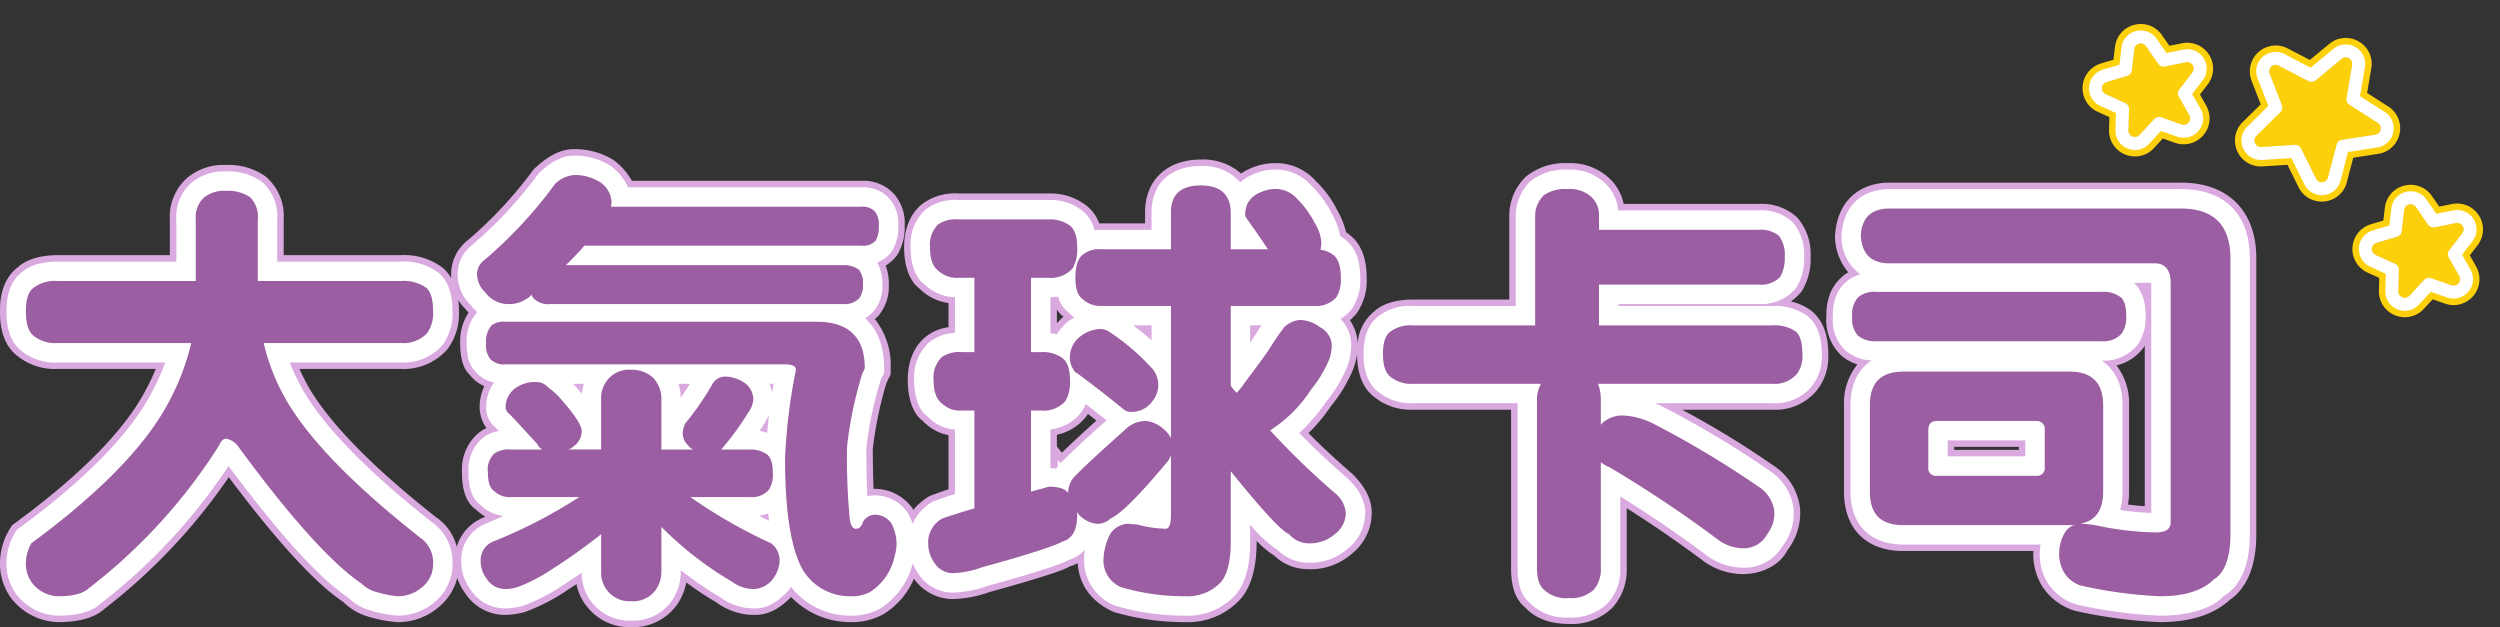 <svg xmlns="http://www.w3.org/2000/svg" width="386.347" height="96.914" viewBox="0 0 386.347 96.914"><rect x="0" y="0" width="386.347" height="96.914" fill="#333333" stroke="none"/><g transform="translate(4561.692 -1420.504)"><path d="M-166.53-42.49a5.545,5.545,0,0,0-3.78,1.05c-.84.63-1.19,1.82-1.19,3.64s.35,3.08,1.19,3.78a5.425,5.425,0,0,0,3.78,1.12h20.58a37.407,37.407,0,0,1-4.76,11.34c-3.78,6.02-10.43,12.6-19.95,19.6a6.477,6.477,0,0,0-.84,3.5,4.99,4.99,0,0,0,.98,2.66,5.323,5.323,0,0,0,3.99,2.03c2.31,0,3.85-.42,4.69-1.19a85.611,85.611,0,0,0,20.16-22.05c.28-.7.7-1.12,1.12-1.12a3.052,3.052,0,0,1,1.96,1.33c8.12,11.06,14.42,17.99,18.97,21.07a5.285,5.285,0,0,0,2.38,1.33,16.371,16.371,0,0,0,3.22.63,5.764,5.764,0,0,0,3.85-1.47,4.487,4.487,0,0,0,1.61-3.5,4.622,4.622,0,0,0-1.96-4.06c-10.15-7.98-17.01-14.98-20.65-21.14a32.4,32.4,0,0,1-3.57-8.96h21.21a5.033,5.033,0,0,0,4.06-1.54,5.353,5.353,0,0,0,.91-3.36c0-1.82-.35-3.01-1.05-3.64a6.1,6.1,0,0,0-3.92-1.05h-22.12v-9.52a4.214,4.214,0,0,0-1.19-3.43,6.022,6.022,0,0,0-3.71-.98,4.906,4.906,0,0,0-3.43,1.05,4.134,4.134,0,0,0-1.26,3.36v9.52Zm79.8-16.38a4.722,4.722,0,0,0-3.01,1.4,68.3,68.3,0,0,1-10.92,11.76,2.687,2.687,0,0,0-1.12,2.17,3.961,3.961,0,0,0,1.26,2.8,4.477,4.477,0,0,0,3.71,1.82,4.826,4.826,0,0,0,2.73-.84,3.052,3.052,0,0,0,.77-.63,1.01,1.01,0,0,0,.49.77,3.152,3.152,0,0,0,2.31.7h45.36a3.121,3.121,0,0,0,2.45-.91,3.279,3.279,0,0,0,.56-2.1,3.258,3.258,0,0,0-.63-2.31,3.852,3.852,0,0,0-2.38-.7H-88.06a39.783,39.783,0,0,0,2.87-3.01h42.77a2.645,2.645,0,0,0,2.24-.77,4.234,4.234,0,0,0,.49-2.24,3.258,3.258,0,0,0-.63-2.31,2.673,2.673,0,0,0-2.1-.7H-81.06c0-.21.07-.49.07-.77a3.942,3.942,0,0,0-1.75-3.01A7.407,7.407,0,0,0-86.73-58.87ZM-97.37-36.19a3.108,3.108,0,0,0-2.17.56,3.749,3.749,0,0,0-.84,2.73,3.436,3.436,0,0,0,.63,2.45,2.883,2.883,0,0,0,2.38.84h43.19q1.68,0,1.68.84a88.134,88.134,0,0,0-1.68,13.65c0,7.7.77,13.23,2.45,16.73a8.443,8.443,0,0,0,7.7,4.62,6.1,6.1,0,0,0,2.94-.63A8.622,8.622,0,0,0-37.24,0a6.681,6.681,0,0,0,.28-1.47,6.669,6.669,0,0,0-.84-3.64,3.038,3.038,0,0,0-2.45-1.26,2.124,2.124,0,0,0-1.89,1.12c-.21.7-.56,1.05-1.12,1.05-.42,0-.77-.49-.91-1.47a96.019,96.019,0,0,1-.42-11.34,61.54,61.54,0,0,1,2.38-11.27,2.892,2.892,0,0,0,.35-.77c0-4.76-2.52-7.14-7.42-7.14Zm4.62,9.31a5.176,5.176,0,0,0-2.94.84,3.656,3.656,0,0,0-1.68,3.01,1.345,1.345,0,0,0,.63,1.12c1.33,1.4,2.73,2.94,4.27,4.62a1.781,1.781,0,0,0,.77.84h-4.83a4,4,0,0,0-2.59.63,3.4,3.4,0,0,0-.98,2.87c0,1.47.28,2.45.98,2.94a3.447,3.447,0,0,0,2.59.91h10.5a.966.966,0,0,1-.28.21A76.626,76.626,0,0,1-99.26-2.24,3.089,3.089,0,0,0-101.22.77a4.419,4.419,0,0,0,.91,2.73,3.371,3.371,0,0,0,2.94,1.61,7.093,7.093,0,0,0,1.82-.28,26.279,26.279,0,0,0,5.39-2.8A88.331,88.331,0,0,0-82.6-3.36V2.38a4.458,4.458,0,0,0,.98,3.01A4.38,4.38,0,0,0-77.98,7a4.34,4.34,0,0,0,3.71-1.61,4.85,4.85,0,0,0,.98-3.01V-4.48A54.491,54.491,0,0,0-62.37,3.99,5.719,5.719,0,0,0-58.8,5.11a3.95,3.95,0,0,0,2.73-1.54A4.988,4.988,0,0,0-55.02.77a3.257,3.257,0,0,0-1.33-2.73A79.038,79.038,0,0,1-68.81-9.1h9.17a3.455,3.455,0,0,0,3.01-1.19,4.52,4.52,0,0,0,.56-2.66c0-1.4-.35-2.38-.98-2.8a4.393,4.393,0,0,0-2.59-.7h-4.41a42.378,42.378,0,0,0,4.2-5.74,3.9,3.9,0,0,0,.77-1.96,3.155,3.155,0,0,0-1.68-2.8,5.358,5.358,0,0,0-2.73-.77,2.269,2.269,0,0,0-1.89,1.12,42.973,42.973,0,0,1-4.2,6.09A3.928,3.928,0,0,0-70-18.97a2.611,2.611,0,0,0,.84,1.89,2.188,2.188,0,0,0,.77.63h-4.9v-7.7a4.638,4.638,0,0,0-1.33-3.43,4.8,4.8,0,0,0-3.36-1.19,4.183,4.183,0,0,0-3.29,1.19,4.383,4.383,0,0,0-1.33,3.43v7.7h-5.11a1.761,1.761,0,0,0,.84-.49,2.827,2.827,0,0,0,1.26-2.52c-.14-.91-1.12-2.38-2.94-4.48a11.71,11.71,0,0,0-2.24-2.1A2.442,2.442,0,0,0-92.75-26.88Zm65.38-25.13a4.9,4.9,0,0,0-3.15.77,4.419,4.419,0,0,0-1.26,3.57q0,2.625,1.26,3.57a4.238,4.238,0,0,0,3.15,1.12h2.45V-31.5h-1.89a4.9,4.9,0,0,0-3.15.77,4.419,4.419,0,0,0-1.26,3.57q0,2.625,1.26,3.57a4.032,4.032,0,0,0,3.15,1.12h1.89V-7.35c-1.68.49-3.29.98-4.9,1.54a4.17,4.17,0,0,0-2.24,3.85,5.168,5.168,0,0,0,1.05,3.15,3.335,3.335,0,0,0,2.8,1.47,14.953,14.953,0,0,0,4.48-.91c6.86-1.89,11.06-3.22,12.46-3.99,1.47-.42,2.24-1.75,2.24-4.13a2.475,2.475,0,0,1-.07-.42A4.389,4.389,0,0,0-6.02-4.97a2.9,2.9,0,0,0,2.17-.84c1.4-.56,4.34-3.43,8.75-8.75a3.274,3.274,0,0,0,.56-.98v9.17c0,1.47-.28,2.17-.84,2.17A18.457,18.457,0,0,1,.35-4.83c-.7-.07-1.19-.14-1.47-.14A3.385,3.385,0,0,0-3.99-3.29,9.389,9.389,0,0,0-4.97.49,4.438,4.438,0,0,0-2.24,4.83a34.671,34.671,0,0,0,9.87,1.4,7.06,7.06,0,0,0,5.53-2.17c.98-1.12,1.54-3.22,1.54-6.3V-13.09C19.6-7,22.61-3.78,23.73-3.36a3.964,3.964,0,0,0,2.73,1.4,5.989,5.989,0,0,0,4.41-1.47,4.145,4.145,0,0,0,1.61-3.22,4.457,4.457,0,0,0-1.61-3.01,120.478,120.478,0,0,1-10.08-9.73c.14-.07.28-.21.49-.35a20.523,20.523,0,0,0,5.81-5.95,18.612,18.612,0,0,0,2.52-3.99,6.508,6.508,0,0,0,.7-2.94,3.322,3.322,0,0,0-1.82-2.73,5.371,5.371,0,0,0-3.08-1.12,4.018,4.018,0,0,0-2.45,1.12,39.45,39.45,0,0,0-2.38,3.5c-1.12,1.61-2.38,3.29-3.64,4.97a12.784,12.784,0,0,1-1.33,1.68,7.854,7.854,0,0,1-.91-1.12V-38.64H27.58a4.1,4.1,0,0,0,3.43-1.33,5.108,5.108,0,0,0,.7-3.01c0-1.82-.42-2.94-1.12-3.5a4.15,4.15,0,0,0-2.03-.84,4.568,4.568,0,0,0,.14-1.19,6.978,6.978,0,0,0-1.05-3.01,15.235,15.235,0,0,0-2.8-3.78,4.435,4.435,0,0,0-3.57-1.4,5.377,5.377,0,0,0-1.96.49,3.933,3.933,0,0,0-2.03,1.75,3.938,3.938,0,0,0-.35,1.61,1.038,1.038,0,0,0,.07.49c1.4,1.96,2.52,3.57,3.43,4.97H14.7v-5.74c-.07-2.73-1.61-4.13-4.62-4.13-3.08,0-4.62,1.4-4.62,4.13v5.74H-5.25a4.1,4.1,0,0,0-2.94.84c-.77.63-1.12,1.82-1.12,3.57,0,1.68.35,2.73,1.12,3.29a3.975,3.975,0,0,0,2.94,1.05H5.46V-18.2a4.371,4.371,0,0,0-1.05-1.33,4.835,4.835,0,0,0-2.8-1.33,4.556,4.556,0,0,0-3.29,1.4c-3.71,3.29-6.37,5.74-7.91,7.35a3.8,3.8,0,0,0-.84,2.38c-.42-.63-1.47-.98-3.01-.98-.84.28-1.75.49-2.73.77V-22.47h1.61a4.461,4.461,0,0,0,3.71-1.47,5.748,5.748,0,0,0,.7-3.22c0-1.75-.42-2.87-1.19-3.43a5.046,5.046,0,0,0-3.22-.91h-1.61V-42.98h2.73a4.461,4.461,0,0,0,3.71-1.47,5.748,5.748,0,0,0,.7-3.22c0-1.75-.42-2.87-1.19-3.43a5.188,5.188,0,0,0-3.22-.91ZM-5.53-35.07a5.344,5.344,0,0,0-3.08,1.19,4.071,4.071,0,0,0-1.54,2.87,3.428,3.428,0,0,0,.56,2.24.837.837,0,0,0,.49.49c2.1,1.54,4.55,3.43,7.21,5.6a1.782,1.782,0,0,0,1.33.42,3.91,3.91,0,0,0,3.01-1.47A4.116,4.116,0,0,0,3.5-26.32a3.937,3.937,0,0,0-.77-2.45A34.587,34.587,0,0,0-4.2-34.72,2.49,2.49,0,0,0-5.53-35.07ZM66.71-56.7a5.763,5.763,0,0,0-3.57.91,4.472,4.472,0,0,0-1.4,3.22v16.94H42.91a5.309,5.309,0,0,0-3.57.98c-.77.56-1.12,1.75-1.12,3.43s.35,2.87,1.12,3.5a5.084,5.084,0,0,0,3.57,1.12H62.65a4.921,4.921,0,0,0-.63,2.73V1.82c0,1.68.35,2.8,1.12,3.43a4.991,4.991,0,0,0,3.85,1.26,5.134,5.134,0,0,0,3.78-1.26,4.8,4.8,0,0,0,1.12-3.43V-14.49a4.426,4.426,0,0,0,1.33.77A191.076,191.076,0,0,1,90.09-2.45a6.533,6.533,0,0,0,3.64,1.26,4.134,4.134,0,0,0,3.92-2.24,5.225,5.225,0,0,0,1.05-3.5,5.265,5.265,0,0,0-2.45-3.78,149.368,149.368,0,0,0-16.1-9.66,11.738,11.738,0,0,0-4.69-1.33,4.565,4.565,0,0,0-3.36,1.19.966.966,0,0,0-.21.28v-3.64a7.455,7.455,0,0,0-.42-2.73H98.42a4.53,4.53,0,0,0,3.78-1.54,4.628,4.628,0,0,0,.84-3.08c0-1.68-.35-2.87-.98-3.43a5.657,5.657,0,0,0-3.64-.98H71.61v-6.3H96.25a4.11,4.11,0,0,0,3.36-1.19,5.81,5.81,0,0,0,.7-3.15,4.776,4.776,0,0,0-.91-3.22,4.443,4.443,0,0,0-3.15-.91H71.61v-2.17a3.79,3.79,0,0,0-1.47-3.15A5.016,5.016,0,0,0,66.71-56.7Zm49.49,3.01c-2.66.14-3.99,1.54-4.13,4.13.14,2.8,1.47,4.2,4.13,4.34h41.3c1.61,0,2.45,1.05,2.45,3.01V-5.25c0,1.12-.77,1.61-2.24,1.61a45.965,45.965,0,0,1-9.1-1.05,14.642,14.642,0,0,0-2.38-.28h-.28c2.38-.42,3.57-2.1,3.57-4.97V-23.31c0-3.43-1.75-5.18-5.18-5.18H118.65c-3.5,0-5.18,1.75-5.18,5.18V-9.94c0,3.5,1.68,5.18,5.18,5.18h25.69a4.959,4.959,0,0,0,.98-.07,2.535,2.535,0,0,0-1.61,1.05,6.212,6.212,0,0,0-.98,3.15,5.639,5.639,0,0,0,.77,3.22,4.892,4.892,0,0,0,2.45,1.96,69.831,69.831,0,0,0,12.32,1.68c3.92,0,6.65-.91,8.33-2.59,1.68-.98,2.59-3.36,2.59-7V-45.99c0-5.11-2.59-7.7-7.63-7.7Zm-1.68,12.88a3.9,3.9,0,0,0-2.87.84,3.873,3.873,0,0,0-.91,3.01,3.8,3.8,0,0,0,.91,2.94,4.257,4.257,0,0,0,2.87.84h34.72a3.831,3.831,0,0,0,3.15-1.19,4.393,4.393,0,0,0,.7-2.59c0-1.54-.28-2.52-.84-3.01a4.419,4.419,0,0,0-3.01-.84Zm24.64,28.42H123.83a1.158,1.158,0,0,1-1.33-1.33v-5.74c0-.91.42-1.4,1.33-1.4h15.33a1.237,1.237,0,0,1,1.33,1.4v5.74A1.185,1.185,0,0,1,139.16-12.39Z" transform="translate(-4386.192 1506.419)" fill="#fff"/><path d="M-86.73-62.87a11.35,11.35,0,0,1,6.11,1.728,10.643,10.643,0,0,1,2.786,3.172H-42.42a6.378,6.378,0,0,1,5.173,2.139A6.843,6.843,0,0,1-35.69-50.96,8.029,8.029,0,0,1-36.852-46.5a6.119,6.119,0,0,1-1.774,1.626,8.146,8.146,0,0,1,.486,2.946,7.07,7.07,0,0,1-1.487,4.661,7.155,7.155,0,0,1-.672.666,11.415,11.415,0,0,1,2.44,7.554v.99l-.652,1.336a58.2,58.2,0,0,0-2.109,10.21c.013,2.6.055,4.609.113,6.149q.128-.005.258-.005a7.161,7.161,0,0,1,5.685,2.907q.113.169.217.342a8.956,8.956,0,0,1,2.493-2.133c1.106-.423,2.058-.76,2.935-1.05v-8.371a7.243,7.243,0,0,1-4-2.225c-1.338-.914-2.3-3.192-2.3-6.261,0-3.631,1.468-5.617,2.7-6.643a7,7,0,0,1,3.6-1.543v-3.746a7.721,7.721,0,0,1-4.428-2.18c-1.469-1.052-2.432-3.33-2.432-6.4,0-3.631,1.468-5.617,2.7-6.643a8.425,8.425,0,0,1,5.711-1.7h13.93a9.029,9.029,0,0,1,5.719,1.787,6.038,6.038,0,0,1,2.09,2.839q.188-.005.381-.005H1.46v-1.74c0-4.939,3.384-8.13,8.62-8.13A8.878,8.878,0,0,1,16.292-59.1a8.829,8.829,0,0,1,1.453-.787A9.231,9.231,0,0,1,21.28-60.7,8.276,8.276,0,0,1,27.9-57.884a16.489,16.489,0,0,1,3.188,4.325,13.354,13.354,0,0,1,1.433,3.537,6.815,6.815,0,0,1,.669.505c1.635,1.305,2.517,3.534,2.517,6.537a8.856,8.856,0,0,1-1.5,5.41,7.132,7.132,0,0,1-1.1,1.142,6.733,6.733,0,0,1,1.2,3.644,6.987,6.987,0,0,1,2.679-5.1c1.156-1.07,3.258-1.745,5.923-1.745H57.74V-52.57a8.422,8.422,0,0,1,2.572-6.048,9.531,9.531,0,0,1,6.4-2.082,8.832,8.832,0,0,1,6.106,2.007,7.349,7.349,0,0,1,2.6,4.293H96.25a8.127,8.127,0,0,1,5.978,2.082,8.621,8.621,0,0,1,2.082,6.048,9.557,9.557,0,0,1-1.372,5.369,8.258,8.258,0,0,1-1.682,1.573,8.073,8.073,0,0,1,3.337,1.582c1.666,1.476,2.447,3.636,2.447,6.526a8.369,8.369,0,0,1-1.85,5.737A8.317,8.317,0,0,1,98.42-22.6H84.433A140.431,140.431,0,0,1,98.57-13.969a9.138,9.138,0,0,1,4.112,6.659,9.464,9.464,0,0,1-1.959,6.44C99.64,1.274,97,2.81,93.73,2.81A10.521,10.521,0,0,1,87.871.878Q82.061-3.471,75.89-7.384v9.2A8.606,8.606,0,0,1,73.6,8.078,8.968,8.968,0,0,1,66.99,10.51c-2.956,0-5.243-.86-6.8-2.557C58.02,6.229,58.02,2.911,58.02,1.82V-22.6H42.91a8.959,8.959,0,0,1-6.273-2.171c-1.547-1.257-2.417-3.477-2.417-6.449,0-.006,0-.013,0-.019a10.531,10.531,0,0,1-1.032,3.348,22.278,22.278,0,0,1-2.974,4.7,27.331,27.331,0,0,1-3.5,4.213c2.111,2.124,4.348,4.2,6.768,6.29,2.087,2.072,3,3.982,3,6.039A8.085,8.085,0,0,1,33.49-.407,9.685,9.685,0,0,1,26.46,2.04a7.529,7.529,0,0,1-5.054-2.1A14.413,14.413,0,0,1,18.7-2.335v.1c0,4.066-.827,6.989-2.53,8.934A10.986,10.986,0,0,1,7.63,10.23a38.809,38.809,0,0,1-11-1.564C-6.905,7.079-8.745,4.414-8.951,1.12a6.594,6.594,0,0,1-1.221.486c-.379.323-2.906,1.358-12.5,4A17.83,17.83,0,0,1-28.21,6.66a7.373,7.373,0,0,1-6.052-3.141,11.76,11.76,0,0,1-4.788,5.523A10.109,10.109,0,0,1-44.03,10.23a12.819,12.819,0,0,1-9.215-3.879C-55.142,8.29-56.921,9.11-58.8,9.11A9.74,9.74,0,0,1-64.809,7.16,50.506,50.506,0,0,1-69.445,4.1,8.725,8.725,0,0,1-71.07,7.79,8.29,8.29,0,0,1-77.98,11a8.308,8.308,0,0,1-6.763-3.111A7.9,7.9,0,0,1-86.41,4.35q-.771.514-1.57,1.034a30.076,30.076,0,0,1-6.181,3.2,11.422,11.422,0,0,1-3.209.529,7.345,7.345,0,0,1-6.268-3.391,7.665,7.665,0,0,1-1.191-2.335,8.544,8.544,0,0,1-2.731,4.4,9.711,9.711,0,0,1-6.47,2.447,20.521,20.521,0,0,1-4.485-.835,8.986,8.986,0,0,1-3.943-2.3c-4.178-2.747-10.131-9.189-17.688-19.269A89.787,89.787,0,0,1-159.381,8.195c-1.4,1.3-3.82,2.035-7.149,2.035a9.524,9.524,0,0,1-7.147-3.574A9.09,9.09,0,0,1-175.5,1.54a10.379,10.379,0,0,1,1.433-5.6l.409-.664.628-.462c9.014-6.628,15.384-12.854,18.932-18.5a38.191,38.191,0,0,0,2.68-5.213H-166.53a9.269,9.269,0,0,1-6.483-2.171c-2.487-2.067-2.487-5.576-2.487-6.729,0-1.174,0-4.747,2.79-6.84,1.235-1.147,3.412-1.85,6.18-1.85h17.28v-5.52a7.949,7.949,0,0,1,2.7-6.433,8.708,8.708,0,0,1,5.991-1.977,9.824,9.824,0,0,1,6.11,1.78,8.012,8.012,0,0,1,2.79,6.63v5.52h18.12a9.86,9.86,0,0,1,6.481,1.977,6.8,6.8,0,0,1,1.3,1.577q-.024-.3-.024-.6a6.634,6.634,0,0,1,2.587-5.266A64.38,64.38,0,0,0-93.02-59.76C-90.514-62.092-88.673-62.87-86.73-62.87Zm1.67,10.92v-2.02a1.539,1.539,0,0,0-1.447-.894A81.635,81.635,0,0,1-97.373-43.28l.563.36.207-.138.734-.28,5.285-5.285.079.49c.778-.746,1.515-1.549,2.3-2.452l1.2-1.366ZM27.6-43.39H10.7v-9.74l-.62-.13a2.555,2.555,0,0,0-.923.111l.3,5.759v4H-5.25c.031-.61-.06-.34-.06.41l10.77.34h4V-18.2L3.441-16.779,9.46-15.54v9.17C9.46-.5,5.428-.2,4.62-.2A22.107,22.107,0,0,1-.62-.949,3.485,3.485,0,0,0-.97.49a18.94,18.94,0,0,0,8.6,1.74c1.794,0,2.348-.613,2.556-.845A8.17,8.17,0,0,0,10.7-2.24v-22.2L17.816-15.6c5.832,7.249,7.449,8.5,7.714,8.682l.811.3.217.423c.954.228,1.4.013,1.483-.07-3.61-3.674-7.017-6.962-10.2-10.426l-3.59-3.91.2-.1-1.676-1.676a12.123,12.123,0,0,1-1.41-1.73L10.7-25.109V-42.64H27.58ZM96.246-45.5a2.626,2.626,0,0,0,.064-.769l-28.7-.13v-6.17l-.9-.13a3.533,3.533,0,0,0-1.247.15l.277,16.92v4H42.91a3.421,3.421,0,0,0-1.145.128l.544,1.234L65.562-30.6H98.42a9.265,9.265,0,0,0,.4-1.019c-.119-.007-.253-.011-.4-.011H67.61v-14.3H96.25A1.312,1.312,0,0,0,96.246-45.5ZM24.66-48.237l.019-.053c.034-.019-.048-.426-.526-1.287a12.007,12.007,0,0,0-1.838-2.628l-.469-.224c.693.974,1.362,1.959,1.948,2.86Zm-137.327,9.771c-.193,0-.488-.024-.873-.024h-26.12V-52.01c.415-.226.091-.41-.9-.41a2.486,2.486,0,0,0-.865.1l.175,9.831v4h-25.28a5.762,5.762,0,0,0-.963.068c0,.135-.007.347-.007.622a6.2,6.2,0,0,0,.052.885c.126-.028.434.015.918.015h25.566l-1.082,4.868A41.54,41.54,0,0,1-147.3-19.474c-3.989,6.353-10.749,13.1-20.127,20.1a4.884,4.884,0,0,0-.076.919,1.419,1.419,0,0,0,1.3.7,4.614,4.614,0,0,0,1.823-.279,82.594,82.594,0,0,0,19.306-21.1,4.894,4.894,0,0,1,4.509-2.995,6.6,6.6,0,0,1,5.033,2.769C-125.787-6.107-120.3-1.015-117.388.958l.084.024,1.319.824a12.121,12.121,0,0,0,2.4.449,4.3,4.3,0,0,0,.774-.5l-.13-.087L-113,.344c-10.65-8.373-17.722-15.651-21.622-22.25a36.37,36.37,0,0,1-4.027-10.108l-1.111-4.886h26.221a3.008,3.008,0,0,0,.929-.109c0-.1.041-.371.041-.791,0-.276-.011-.5-.027-.667Zm99.453-8.283c.129,0,.184-.346.184-.921l-14.34-.34a3.772,3.772,0,0,0-1,.09l.679,1.125,2.773-.184h4V-27.5h-5.89a3.772,3.772,0,0,0-1,.09l.679,1.125,2.213-.184h4V-4.35l-2.88.84c-1.613.471-3.16.94-4.706,1.478l.751.9c-.044-.205.921-.3,2.76-.91,9.207-2.542,11.311-3.433,11.8-3.7l-.135-.506.146-.339,0-.005c-.246.058-.569.145-.9.233l-.981.268-5.1,1.457V-26.47h5.61c.291.5.41.151.41-.69l-2.02-.34h-4V-46.98h6.73C-13.348-46.822-13.274-46.749-13.214-46.749ZM-103.089-37.6q-.306-.325-.589-.688a6.232,6.232,0,0,1-.991-1.257,14.5,14.5,0,0,1,.1,1.741,9.138,9.138,0,0,1-1.787,5.859A8.963,8.963,0,0,1-113.54-28.9h-15.677a32.5,32.5,0,0,0,1.51,2.975c3.309,5.6,9.93,12.339,19.649,19.98a7.749,7.749,0,0,1,3.141,4.52,7.07,7.07,0,0,1,3.944-4.431l.491-.206a6.844,6.844,0,0,1-1.467-1.12c-2.152-1.432-2.152-4.7-2.152-5.768a7.384,7.384,0,0,1,2.481-5.993,5.323,5.323,0,0,1,1.3-.817,5.566,5.566,0,0,1-1.056-3.269,7.321,7.321,0,0,1,.727-3.207,5.744,5.744,0,0,1-2.307-1.813c-1.243-1.186-1.43-3.357-1.43-4.85A8.08,8.08,0,0,1-103.089-37.6Zm91.948.645a4.455,4.455,0,0,1-1.029-1.106v2.115a11.031,11.031,0,0,1,.831-.862Zm30.117,14L19-22.968a18.069,18.069,0,0,0,4.788-4.981A16.162,16.162,0,0,0,25.955-31.3a2.827,2.827,0,0,0,.355-1.315,8.434,8.434,0,0,0-2.338,2.89c-1.254,1.812-2.543,3.531-3.832,5.25C19.75-23.921,19.361-23.4,18.976-22.955ZM-45.89-29.877c-.144-1.69-.863-2.313-3.39-2.313h-.693A4.773,4.773,0,0,1-48.5-28.77a96.707,96.707,0,0,0-1.682,13.788c0,6.972.694,12.019,2.058,14.861.548,1.041,1.538,2.248,4.251,2.354a2.03,2.03,0,0,0,.868-.145A4.3,4.3,0,0,0-41.23-.591,5.668,5.668,0,0,1-43.26-.2c-1.923,0-4.353-1.284-4.87-4.9a97.709,97.709,0,0,1-.46-11.906,64.994,64.994,0,0,1,2.576-12.508Zm43.912,2a34.765,34.765,0,0,0-3.1-2.542l-.137.074C-4.13-29.541-3.06-28.725-1.978-27.875ZM67.89-20.23v-3.64a3.8,3.8,0,0,0-.134-1.244l-.483-1.208-1.295,1.942.042,26.2c-.136.562.153.69.97.69A2.391,2.391,0,0,0,68,2.37ZM-77.29-13.1V-24.15l-.69-.62a1.933,1.933,0,0,0-.569.057L-78.6-13.255l.258.155Zm71.235-7.818q-.658-.521-1.314-1.032-.133.213-.281.41a7.78,7.78,0,0,1-4.52,2.816v1.812l.777.957C-10-17.33-8.235-18.964-6.055-20.918ZM93.73-5.19l.186-.341.661-.46a1.461,1.461,0,0,0-.652-1.464,146.225,146.225,0,0,0-15.654-9.383A7.625,7.625,0,0,0,75.46-17.7l-1.687-.564.945.945A168.152,168.152,0,0,1,92.49-5.65,2.8,2.8,0,0,0,93.73-5.19ZM-6-9.312C-5.446-9.489-4-10.307.246-15.246A53.641,53.641,0,0,0-6.33-9.724Zm-71.294-.964-1.108-.8-.2.2V2.38l1.219.541.091-7.4ZM-58.8,1.11Q-60,.6-61.2.025q.428.264.861.519A2.358,2.358,0,0,0-58.8,1.11Zm-38.922.342c.41-.167.8-.33,1.162-.49Q-97.132,1.207-97.722,1.452ZM116.095-57.69H161.56c7.282,0,11.63,4.374,11.63,11.7V-3.36c0,5.962-2.135,8.805-4.108,10.159-2.492,2.277-6.126,3.431-10.812,3.431A73.54,73.54,0,0,1,145.1,8.458a9.183,9.183,0,0,1-5-3.771A9.468,9.468,0,0,1,138.73-.63q0-.065.007-.13H118.65c-5.748,0-9.18-3.432-9.18-9.18V-23.31a9.439,9.439,0,0,1,2.077-6.293,6.942,6.942,0,0,1-2.554-1.428,7.553,7.553,0,0,1-2.253-5.93c0-.989,0-4,2.253-6a5.275,5.275,0,0,1,1.144-.869,8.747,8.747,0,0,1-2.062-5.532c.251-5.05,3.284-8.08,7.915-8.324ZM164.582.186c-.021,0,.608-.774.608-3.546V-45.99c0-2.9-.78-3.7-3.63-3.7H116.324a1.584,1.584,0,0,0-.449.079l41.626.391c3.21,0,6.45,2.168,6.45,7.01V-5.25c0,2.792-1.929,5.61-6.24,5.61a49.621,49.621,0,0,1-9.9-1.131c-.369-.06-.7-.123-1.019-.162a3.435,3.435,0,0,0-.068.524,2.165,2.165,0,0,0,.116.8,49.228,49.228,0,0,0,11.578,1.842c2.485,0,4.439-.506,5.354-1.421l.366-.366.445-.26ZM155.95-7.694V-32.505a6.389,6.389,0,0,1-.36.535,7.332,7.332,0,0,1-4.013,2.527,9.527,9.527,0,0,1,1.943,6.133V-9.94a12.153,12.153,0,0,1-.159,2C154.279-7.826,155.136-7.743,155.95-7.694Zm-34.171-16.8H118.65a2.705,2.705,0,0,0-1.108.158c.041-.012-.072.331-.072,1.022V-9.94a3.1,3.1,0,0,0,.139,1.1,8.539,8.539,0,0,0,1.041.082h3.079a5.068,5.068,0,0,1-3.229-4.96v-5.74A5.2,5.2,0,0,1,121.779-24.49Zm23.582.112a4.043,4.043,0,0,0-1.022-.112h-3.129a5.2,5.2,0,0,1,3.279,5.03v5.74a5.132,5.132,0,0,1-3.267,4.96l3.128.047.185-.04L145.81-2.38l.269.179-.824-6.708c.114.054.265-.218.265-1.031V-23.31a2.6,2.6,0,0,0-.154-1.068ZM136.49-16.86H126.5v.47h9.99Z" transform="translate(-4386.192 1506.419)" fill="#daa9e0"/><path d="M-166.53-42.49a5.545,5.545,0,0,0-3.78,1.05c-.84.63-1.19,1.82-1.19,3.64s.35,3.08,1.19,3.78a5.425,5.425,0,0,0,3.78,1.12h20.58a37.407,37.407,0,0,1-4.76,11.34c-3.78,6.02-10.43,12.6-19.95,19.6a6.477,6.477,0,0,0-.84,3.5,4.99,4.99,0,0,0,.98,2.66,5.323,5.323,0,0,0,3.99,2.03c2.31,0,3.85-.42,4.69-1.19a85.611,85.611,0,0,0,20.16-22.05c.28-.7.7-1.12,1.12-1.12a3.052,3.052,0,0,1,1.96,1.33c8.12,11.06,14.42,17.99,18.97,21.07a5.285,5.285,0,0,0,2.38,1.33,16.371,16.371,0,0,0,3.22.63,5.764,5.764,0,0,0,3.85-1.47,4.487,4.487,0,0,0,1.61-3.5,4.622,4.622,0,0,0-1.96-4.06c-10.15-7.98-17.01-14.98-20.65-21.14a32.4,32.4,0,0,1-3.57-8.96h21.21a5.033,5.033,0,0,0,4.06-1.54,5.353,5.353,0,0,0,.91-3.36c0-1.82-.35-3.01-1.05-3.64a6.1,6.1,0,0,0-3.92-1.05h-22.12v-9.52a4.214,4.214,0,0,0-1.19-3.43,6.022,6.022,0,0,0-3.71-.98,4.906,4.906,0,0,0-3.43,1.05,4.134,4.134,0,0,0-1.26,3.36v9.52Zm79.8-16.38a4.722,4.722,0,0,0-3.01,1.4,68.3,68.3,0,0,1-10.92,11.76,2.687,2.687,0,0,0-1.12,2.17,3.961,3.961,0,0,0,1.26,2.8,4.477,4.477,0,0,0,3.71,1.82,4.826,4.826,0,0,0,2.73-.84,3.052,3.052,0,0,0,.77-.63,1.01,1.01,0,0,0,.49.77,3.152,3.152,0,0,0,2.31.7h45.36a3.121,3.121,0,0,0,2.45-.91,3.279,3.279,0,0,0,.56-2.1,3.258,3.258,0,0,0-.63-2.31,3.852,3.852,0,0,0-2.38-.7H-88.06a39.783,39.783,0,0,0,2.87-3.01h42.77a2.645,2.645,0,0,0,2.24-.77,4.234,4.234,0,0,0,.49-2.24,3.258,3.258,0,0,0-.63-2.31,2.673,2.673,0,0,0-2.1-.7H-81.06c0-.21.07-.49.07-.77a3.942,3.942,0,0,0-1.75-3.01A7.407,7.407,0,0,0-86.73-58.87ZM-97.37-36.19a3.108,3.108,0,0,0-2.17.56,3.749,3.749,0,0,0-.84,2.73,3.436,3.436,0,0,0,.63,2.45,2.883,2.883,0,0,0,2.38.84h43.19q1.68,0,1.68.84a88.134,88.134,0,0,0-1.68,13.65c0,7.7.77,13.23,2.45,16.73a8.443,8.443,0,0,0,7.7,4.62,6.1,6.1,0,0,0,2.94-.63A8.622,8.622,0,0,0-37.24,0a6.681,6.681,0,0,0,.28-1.47,6.669,6.669,0,0,0-.84-3.64,3.038,3.038,0,0,0-2.45-1.26,2.124,2.124,0,0,0-1.89,1.12c-.21.7-.56,1.05-1.12,1.05-.42,0-.77-.49-.91-1.47a96.019,96.019,0,0,1-.42-11.34,61.54,61.54,0,0,1,2.38-11.27,2.892,2.892,0,0,0,.35-.77c0-4.76-2.52-7.14-7.42-7.14Zm4.62,9.31a5.176,5.176,0,0,0-2.94.84,3.656,3.656,0,0,0-1.68,3.01,1.345,1.345,0,0,0,.63,1.12c1.33,1.4,2.73,2.94,4.27,4.62a1.781,1.781,0,0,0,.77.84h-4.83a4,4,0,0,0-2.59.63,3.4,3.4,0,0,0-.98,2.87c0,1.47.28,2.45.98,2.94a3.447,3.447,0,0,0,2.59.91h10.5a.966.966,0,0,1-.28.21A76.626,76.626,0,0,1-99.26-2.24,3.089,3.089,0,0,0-101.22.77a4.419,4.419,0,0,0,.91,2.73,3.371,3.371,0,0,0,2.94,1.61,7.093,7.093,0,0,0,1.82-.28,26.279,26.279,0,0,0,5.39-2.8A88.331,88.331,0,0,0-82.6-3.36V2.38a4.458,4.458,0,0,0,.98,3.01A4.38,4.38,0,0,0-77.98,7a4.34,4.34,0,0,0,3.71-1.61,4.85,4.85,0,0,0,.98-3.01V-4.48A54.491,54.491,0,0,0-62.37,3.99,5.719,5.719,0,0,0-58.8,5.11a3.95,3.95,0,0,0,2.73-1.54A4.988,4.988,0,0,0-55.02.77a3.257,3.257,0,0,0-1.33-2.73A79.038,79.038,0,0,1-68.81-9.1h9.17a3.455,3.455,0,0,0,3.01-1.19,4.52,4.52,0,0,0,.56-2.66c0-1.4-.35-2.38-.98-2.8a4.393,4.393,0,0,0-2.59-.7h-4.41a42.378,42.378,0,0,0,4.2-5.74,3.9,3.9,0,0,0,.77-1.96,3.155,3.155,0,0,0-1.68-2.8,5.358,5.358,0,0,0-2.73-.77,2.269,2.269,0,0,0-1.89,1.12,42.973,42.973,0,0,1-4.2,6.09A3.928,3.928,0,0,0-70-18.97a2.611,2.611,0,0,0,.84,1.89,2.188,2.188,0,0,0,.77.63h-4.9v-7.7a4.638,4.638,0,0,0-1.33-3.43,4.8,4.8,0,0,0-3.36-1.19,4.183,4.183,0,0,0-3.29,1.19,4.383,4.383,0,0,0-1.33,3.43v7.7h-5.11a1.761,1.761,0,0,0,.84-.49,2.827,2.827,0,0,0,1.26-2.52c-.14-.91-1.12-2.38-2.94-4.48a11.71,11.71,0,0,0-2.24-2.1A2.442,2.442,0,0,0-92.75-26.88Zm65.38-25.13a4.9,4.9,0,0,0-3.15.77,4.419,4.419,0,0,0-1.26,3.57q0,2.625,1.26,3.57a4.238,4.238,0,0,0,3.15,1.12h2.45V-31.5h-1.89a4.9,4.9,0,0,0-3.15.77,4.419,4.419,0,0,0-1.26,3.57q0,2.625,1.26,3.57a4.032,4.032,0,0,0,3.15,1.12h1.89V-7.35c-1.68.49-3.29.98-4.9,1.54a4.17,4.17,0,0,0-2.24,3.85,5.168,5.168,0,0,0,1.05,3.15,3.335,3.335,0,0,0,2.8,1.47,14.953,14.953,0,0,0,4.48-.91c6.86-1.89,11.06-3.22,12.46-3.99,1.47-.42,2.24-1.75,2.24-4.13a2.475,2.475,0,0,1-.07-.42A4.389,4.389,0,0,0-6.02-4.97a2.9,2.9,0,0,0,2.17-.84c1.4-.56,4.34-3.43,8.75-8.75a3.274,3.274,0,0,0,.56-.98v9.17c0,1.47-.28,2.17-.84,2.17A18.457,18.457,0,0,1,.35-4.83c-.7-.07-1.19-.14-1.47-.14A3.385,3.385,0,0,0-3.99-3.29,9.389,9.389,0,0,0-4.97.49,4.438,4.438,0,0,0-2.24,4.83a34.671,34.671,0,0,0,9.87,1.4,7.06,7.06,0,0,0,5.53-2.17c.98-1.12,1.54-3.22,1.54-6.3V-13.09C19.6-7,22.61-3.78,23.73-3.36a3.964,3.964,0,0,0,2.73,1.4,5.989,5.989,0,0,0,4.41-1.47,4.145,4.145,0,0,0,1.61-3.22,4.457,4.457,0,0,0-1.61-3.01,120.478,120.478,0,0,1-10.08-9.73c.14-.07.28-.21.49-.35a20.523,20.523,0,0,0,5.81-5.95,18.612,18.612,0,0,0,2.52-3.99,6.508,6.508,0,0,0,.7-2.94,3.322,3.322,0,0,0-1.82-2.73,5.371,5.371,0,0,0-3.08-1.12,4.018,4.018,0,0,0-2.45,1.12,39.45,39.45,0,0,0-2.38,3.5c-1.12,1.61-2.38,3.29-3.64,4.97a12.784,12.784,0,0,1-1.33,1.68,7.854,7.854,0,0,1-.91-1.12V-38.64H27.58a4.1,4.1,0,0,0,3.43-1.33,5.108,5.108,0,0,0,.7-3.01c0-1.82-.42-2.94-1.12-3.5a4.15,4.15,0,0,0-2.03-.84,4.568,4.568,0,0,0,.14-1.19,6.978,6.978,0,0,0-1.05-3.01,15.235,15.235,0,0,0-2.8-3.78,4.435,4.435,0,0,0-3.57-1.4,5.377,5.377,0,0,0-1.96.49,3.933,3.933,0,0,0-2.03,1.75,3.938,3.938,0,0,0-.35,1.61,1.038,1.038,0,0,0,.07.49c1.4,1.96,2.52,3.57,3.43,4.97H14.7v-5.74c-.07-2.73-1.61-4.13-4.62-4.13-3.08,0-4.62,1.4-4.62,4.13v5.74H-5.25a4.1,4.1,0,0,0-2.94.84c-.77.63-1.12,1.82-1.12,3.57,0,1.68.35,2.73,1.12,3.29a3.975,3.975,0,0,0,2.94,1.05H5.46V-18.2a4.371,4.371,0,0,0-1.05-1.33,4.835,4.835,0,0,0-2.8-1.33,4.556,4.556,0,0,0-3.29,1.4c-3.71,3.29-6.37,5.74-7.91,7.35a3.8,3.8,0,0,0-.84,2.38c-.42-.63-1.47-.98-3.01-.98-.84.28-1.75.49-2.73.77V-22.47h1.61a4.461,4.461,0,0,0,3.71-1.47,5.748,5.748,0,0,0,.7-3.22c0-1.75-.42-2.87-1.19-3.43a5.046,5.046,0,0,0-3.22-.91h-1.61V-42.98h2.73a4.461,4.461,0,0,0,3.71-1.47,5.748,5.748,0,0,0,.7-3.22c0-1.75-.42-2.87-1.19-3.43a5.188,5.188,0,0,0-3.22-.91ZM-5.53-35.07a5.344,5.344,0,0,0-3.08,1.19,4.071,4.071,0,0,0-1.54,2.87,3.428,3.428,0,0,0,.56,2.24.837.837,0,0,0,.49.49c2.1,1.54,4.55,3.43,7.21,5.6a1.782,1.782,0,0,0,1.33.42,3.91,3.91,0,0,0,3.01-1.47A4.116,4.116,0,0,0,3.5-26.32a3.937,3.937,0,0,0-.77-2.45A34.587,34.587,0,0,0-4.2-34.72,2.49,2.49,0,0,0-5.53-35.07ZM66.71-56.7a5.763,5.763,0,0,0-3.57.91,4.472,4.472,0,0,0-1.4,3.22v16.94H42.91a5.309,5.309,0,0,0-3.57.98c-.77.56-1.12,1.75-1.12,3.43s.35,2.87,1.12,3.5a5.084,5.084,0,0,0,3.57,1.12H62.65a4.921,4.921,0,0,0-.63,2.73V1.82c0,1.68.35,2.8,1.12,3.43a4.991,4.991,0,0,0,3.85,1.26,5.134,5.134,0,0,0,3.78-1.26,4.8,4.8,0,0,0,1.12-3.43V-14.49a4.426,4.426,0,0,0,1.33.77A191.076,191.076,0,0,1,90.09-2.45a6.533,6.533,0,0,0,3.64,1.26,4.134,4.134,0,0,0,3.92-2.24,5.225,5.225,0,0,0,1.05-3.5,5.265,5.265,0,0,0-2.45-3.78,149.368,149.368,0,0,0-16.1-9.66,11.738,11.738,0,0,0-4.69-1.33,4.565,4.565,0,0,0-3.36,1.19.966.966,0,0,0-.21.28v-3.64a7.455,7.455,0,0,0-.42-2.73H98.42a4.53,4.53,0,0,0,3.78-1.54,4.628,4.628,0,0,0,.84-3.08c0-1.68-.35-2.87-.98-3.43a5.657,5.657,0,0,0-3.64-.98H71.61v-6.3H96.25a4.11,4.11,0,0,0,3.36-1.19,5.81,5.81,0,0,0,.7-3.15,4.776,4.776,0,0,0-.91-3.22,4.443,4.443,0,0,0-3.15-.91H71.61v-2.17a3.79,3.79,0,0,0-1.47-3.15A5.016,5.016,0,0,0,66.71-56.7Zm49.49,3.01c-2.66.14-3.99,1.54-4.13,4.13.14,2.8,1.47,4.2,4.13,4.34h41.3c1.61,0,2.45,1.05,2.45,3.01V-5.25c0,1.12-.77,1.61-2.24,1.61a45.965,45.965,0,0,1-9.1-1.05,14.642,14.642,0,0,0-2.38-.28h-.28c2.38-.42,3.57-2.1,3.57-4.97V-23.31c0-3.43-1.75-5.18-5.18-5.18H118.65c-3.5,0-5.18,1.75-5.18,5.18V-9.94c0,3.5,1.68,5.18,5.18,5.18h25.69a4.959,4.959,0,0,0,.98-.07,2.535,2.535,0,0,0-1.61,1.05,6.212,6.212,0,0,0-.98,3.15,5.639,5.639,0,0,0,.77,3.22,4.892,4.892,0,0,0,2.45,1.96,69.831,69.831,0,0,0,12.32,1.68c3.92,0,6.65-.91,8.33-2.59,1.68-.98,2.59-3.36,2.59-7V-45.99c0-5.11-2.59-7.7-7.63-7.7Zm-1.68,12.88a3.9,3.9,0,0,0-2.87.84,3.873,3.873,0,0,0-.91,3.01,3.8,3.8,0,0,0,.91,2.94,4.257,4.257,0,0,0,2.87.84h34.72a3.831,3.831,0,0,0,3.15-1.19,4.393,4.393,0,0,0,.7-2.59c0-1.54-.28-2.52-.84-3.01a4.419,4.419,0,0,0-3.01-.84Zm24.64,28.42H123.83a1.158,1.158,0,0,1-1.33-1.33v-5.74c0-.91.42-1.4,1.33-1.4h15.33a1.237,1.237,0,0,1,1.33,1.4v5.74A1.185,1.185,0,0,1,139.16-12.39Z" transform="translate(-4386.192 1506.419)" fill="#d9d9d9"/><path d="M-86.73-61.87a10.365,10.365,0,0,1,5.58,1.576,8.628,8.628,0,0,1,2.717,3.324H-42.42a5.416,5.416,0,0,1,4.4,1.779A5.859,5.859,0,0,1-36.69-50.96a7.049,7.049,0,0,1-.994,3.9,4.9,4.9,0,0,1-2.258,1.705,6.532,6.532,0,0,1,.8,3.421A6.106,6.106,0,0,1-40.4-37.909a5.72,5.72,0,0,1-1.416,1.163c1.921,1.731,2.951,4.341,2.951,7.7v.743L-39.4-27.19a57.038,57.038,0,0,0-2.217,10.552c.012,3.348.074,5.729.156,7.414A4.9,4.9,0,0,1-40.25-9.37a6.153,6.153,0,0,1,4.876,2.5,7.671,7.671,0,0,1,.911,1.889,7.359,7.359,0,0,1,3.116-3.408c1.286-.484,2.387-.858,3.426-1.186v-9.951a6.514,6.514,0,0,1-4.26-2.043c-1.213-.842-2.04-2.851-2.04-5.588a7.241,7.241,0,0,1,2.339-5.875,6.664,6.664,0,0,1,3.961-1.423v-5.537a6.983,6.983,0,0,1-4.721-1.984c-1.311-.946-2.139-2.954-2.139-5.691a7.241,7.241,0,0,1,2.339-5.875A7.505,7.505,0,0,1-27.37-55.01h13.93a8.049,8.049,0,0,1,5.094,1.567,5.434,5.434,0,0,1,2,3.1q.524-.048,1.1-.048H2.46v-2.74c0-4.4,2.92-7.13,7.62-7.13a7.541,7.541,0,0,1,6.075,2.519,7.6,7.6,0,0,1,1.983-1.227A8.287,8.287,0,0,1,21.28-59.7a7.307,7.307,0,0,1,5.86,2.462,16.037,16.037,0,0,1,3.091,4.188,11.418,11.418,0,0,1,1.4,3.648,5.912,5.912,0,0,1,.916.643c1.412,1.127,2.168,3.093,2.168,5.778a7.9,7.9,0,0,1-1.3,4.81,6.046,6.046,0,0,1-1.752,1.541A5.7,5.7,0,0,1,33.31-32.62a9.494,9.494,0,0,1-1.017,4.282,21.383,21.383,0,0,1-2.861,4.522A25.921,25.921,0,0,1,25.28-19.01c2.341,2.4,4.831,4.734,7.549,7.079,1.836,1.825,2.65,3.5,2.65,5.281a7.112,7.112,0,0,1-2.645,5.487,8.767,8.767,0,0,1-6.375,2.2A6.609,6.609,0,0,1,22-.871a19.868,19.868,0,0,1-4.3-3.986V-2.24c0,3.813-.747,6.52-2.282,8.276A10.008,10.008,0,0,1,7.63,9.23,37.81,37.81,0,0,1-3.09,7.707,7.523,7.523,0,0,1-7.97.49,9.04,9.04,0,0,1-7.877-.783l-.055-.08A5.492,5.492,0,0,1-10.446.645c-.467.343-2.941,1.368-12.487,4A17.032,17.032,0,0,1-28.21,5.66a6.3,6.3,0,0,1-5.241-2.726,8.988,8.988,0,0,1-1-1.786,11.546,11.546,0,0,1-5.108,7.033A9.1,9.1,0,0,1-44.03,9.23a11.616,11.616,0,0,1-9.237-4.458q-.17.273-.362.542c-1.782,1.956-3.44,2.8-5.171,2.8a8.75,8.75,0,0,1-5.4-1.742A52.663,52.663,0,0,1-70.29,2.2V2.38a7.841,7.841,0,0,1-1.58,4.81A7.321,7.321,0,0,1-77.98,10a7.339,7.339,0,0,1-5.983-2.736A7.27,7.27,0,0,1-85.6,2.593q-1.41.969-2.927,1.952a29.107,29.107,0,0,1-5.983,3.1,10.28,10.28,0,0,1-2.862.467,6.373,6.373,0,0,1-5.436-2.946A7.242,7.242,0,0,1-104.22.77a6.076,6.076,0,0,1,3.676-5.721q1.485-.62,2.844-1.228a6.062,6.062,0,0,1-3.541-1.71c-1.859-1.245-1.859-4.118-1.859-5.061a6.456,6.456,0,0,1,2.106-5.213,5.356,5.356,0,0,1,2.581-1.14l-.5-.542a3.882,3.882,0,0,1-1.455-3.186A6.308,6.308,0,0,1-99.14-26.8a5.012,5.012,0,0,1-3.01-1.855c-1.074-1.031-1.23-2.935-1.23-4.25a6.635,6.635,0,0,1,1.65-4.782,8.2,8.2,0,0,1-1.158-1.216,6.629,6.629,0,0,1-1.892-4.642,5.663,5.663,0,0,1,2.22-4.492A65.437,65.437,0,0,0-92.2-59.187C-90.049-61.172-88.421-61.87-86.73-61.87Zm44.31,10.92-41.64-.02v-3l1.32-3.78-1.59,2.544a4.394,4.394,0,0,0-2.4-.664,2.524,2.524,0,0,0-1.047.667,65.539,65.539,0,0,1-10.9,11.744l.132.132.393.745a1.5,1.5,0,0,0,1.342.662,1.825,1.825,0,0,0,1.066-.336l3.964-3.964.138.512,1.541-1.431a36.848,36.848,0,0,0,2.654-2.787l.9-1.024Zm68.388,6.56H11.7v-8.74c-.022-.826-.03-1.13-1.62-1.13-1.62,0-1.62.285-1.62,1.13v8.74H-5.25a3.554,3.554,0,0,0-.974.1c.026.057-.086.448-.086,1.311a3.209,3.209,0,0,0,.122,1.127L5.46-41.64h3V-18.2L2.777-16.858a4.532,4.532,0,0,0-1.3-1.015,1.617,1.617,0,0,0-1.034.534C-3.315-14-5.917-11.61-7.422-10.036v.6l.65.759c.416.512.758.706.939.718L-5.4-8.4l.433-.2c.149-.074,1.874-1.026,7.555-7.879l5.87.935v9.17c0,4.8-2.939,5.17-3.84,5.17a21.43,21.43,0,0,1-5-.72C-1.878-.687-1.97.126-1.97.49A1.472,1.472,0,0,0-.983,2.106,32.592,32.592,0,0,0,7.63,3.23c2.241,0,3.038-.886,3.3-1.177.268-.307.77-1.6.77-4.293V-21.6l5.337,6.634c6.076,7.551,7.689,8.735,7.951,8.9l.608.228.255.366c1.7.521,2.516.311,2.9-.07.719-.633.731-.919.731-1.09a4.5,4.5,0,0,0-.731-.9A119.826,119.826,0,0,1,18.58-17.361l-2.693-2.932,3.561-1.78a18.7,18.7,0,0,0,5.166-5.311A16.772,16.772,0,0,0,26.869-30.9a3.714,3.714,0,0,0,.441-1.722,4.331,4.331,0,0,0-1.9-.85,20.4,20.4,0,0,0-2.286,3.21c-1.221,1.761-2.5,3.471-3.784,5.18a15.069,15.069,0,0,1-1.609,2L15.61-20.957l-2.121-2.121A11.052,11.052,0,0,1,12.2-24.656l-.5-.756V-41.64H27.58a2.4,2.4,0,0,0,1.039-.161,7.9,7.9,0,0,0,.091-1.179,3.36,3.36,0,0,0-.175-1.354L25.7-44.808Zm-.595-.915.276-2.743a3.211,3.211,0,0,0-.622-2.015,12.26,12.26,0,0,0-2.077-2.915,2.205,2.205,0,0,0-1.67-.722l-1.164.531c1.126,1.589,2.058,2.942,2.839,4.144Zm-37.561-3.543a4.938,4.938,0,0,0-1.253-.162H-27.37a4.5,4.5,0,0,0-1.309.138c.042.03-.1.377-.1,1.2a2.938,2.938,0,0,0,.18,1.292,1.758,1.758,0,0,0,1.23.4h5.45V-28.5h-4.89a4.5,4.5,0,0,0-1.309.138c.042.03-.1.377-.1,1.2a2.938,2.938,0,0,0,.18,1.292l1.23.4h4.89V-5.1l-2.16.63c-1.63.475-3.192.95-4.754,1.493A1.621,1.621,0,0,0-29.06-1.96a2.183,2.183,0,0,0,.491,1.406,7.187,7.187,0,0,0,3.89-.542c8.931-2.465,11.32-3.419,11.963-3.773.487-.145.686-.462.686-1.5v-.4l-.662-.955a2.611,2.611,0,0,1-.748.019c.361.042-.258.209-.907.382L-19.17-5.963V-25.47h4.61c.81,0,1.234-.174,1.351-.323a12.239,12.239,0,0,1,.059-1.367,3.429,3.429,0,0,0-.144-1.187A5.7,5.7,0,0,0-14.56-28.5h-4.61V-45.98h5.73c.81,0,1.234-.174,1.351-.323a12.24,12.24,0,0,1,.059-1.367,3.463,3.463,0,0,0-.143-1.183S-12.179-48.848-12.187-48.848ZM-45.15-41.92l-45.411-.02.051.02Zm35.675,5.051a6.187,6.187,0,0,1-.836-.7,4.52,4.52,0,0,1-1.657-2.513,10.082,10.082,0,0,1-1.2.1v5.568a9.008,9.008,0,0,1,.982.18,8.921,8.921,0,0,1,1.531-1.839A13.788,13.788,0,0,1-9.475-36.869ZM2.46-35.64H-.388c1.1.828,2.039,1.592,2.848,2.305Zm17,0H17.7v2.671q.212-.3.417-.594Q18.863-34.762,19.464-35.64ZM-43.26-1.2c-1.6,0-3.454-1.063-3.88-4.046a97.023,97.023,0,0,1-.45-11.764,64.055,64.055,0,0,1,2.527-12.2c.2-2.463-.521-3.981-4.217-3.981H-97.37a2.6,2.6,0,0,0-.6.046l.649,1.032,43.138-.5c4.549,0,4.68,3.447,4.68,3.84a94.6,94.6,0,0,0-1.682,13.753c0,7.158.727,12.35,2.156,15.328.979,1.865,2.619,2.823,5.113,2.92a2.989,2.989,0,0,0,1.386-.266c.661-.394,1.739-1.272,2.385-3.73A9.907,9.907,0,0,0-40.1-2.728,3.9,3.9,0,0,1-43.26-1.2ZM.006-25,.5-26.32c-1.129-1.861-3.153-3.608-6.137-5.741a3.074,3.074,0,0,0-1.2.6l-.243.985C-4.748-28.791-2.459-27.016.006-25Zm-85.276-1.6h-1.642c.208.222.423.462.64.715q.378.437.713.841A8.251,8.251,0,0,1-85.27-26.607Zm16.4,0h-1.774a8.18,8.18,0,0,1,.351,2.132C-69.772-25.214-69.3-25.915-68.872-26.6Zm12.927,0h-.632a5.847,5.847,0,0,1,.408,1.371Q-56.063-25.908-55.945-26.6ZM-70.786-13.45h-5.5v-10.7a1.651,1.651,0,0,0-.451-1.309,1.893,1.893,0,0,0-1.239-.311,1.808,1.808,0,0,0-1.07.208,1.554,1.554,0,0,0-.55,1.412v10.7h-1.828l1.031.618-11.3-.618h-4.83l-.485,1.425,18.227-.075-5.466,5.466-.715.428A76.831,76.831,0,0,1-98.106.529l.05.067.242,1.24a2.088,2.088,0,0,0,1.536.084A24.214,24.214,0,0,0-91.824-.466a85.661,85.661,0,0,0,7.332-5.222L-79.6-9.663V2.38c0,.748.178.962.285,1.089.183.228.425.531,1.335.531.377,0,1.046-.05,1.291-.384a1.894,1.894,0,0,0,.4-1.236V-10.789L-78.111-12.1H-59.64c.469.269.57-.041.57-.85l-4.98-.5Zm3.166-3.518,1.34-1.489a39.435,39.435,0,0,0,3.89-5.33c-.3-.815-.7-.934-1.1-.934a20,20,0,0,1-3.772,6.114Zm-26.406-6.576c-.344-.045-.615-.572-1.05-.862l5.188,5.493.2.509,1.474.884-.227-1.84c-.137.4-.427-.362-2.379-2.615a8.693,8.693,0,0,0-1.637-1.569C-93.442-23.88-93.809-23.688-94.026-23.544Zm89.517,2.585c-1.084-.87-2.166-1.721-3.213-2.528A5.48,5.48,0,0,1-8.45-22.14a6.937,6.937,0,0,1-4.72,2.58v6q.47.015.887.056.121-.181.253-.355v-.96l.424.495C-9.992-15.991-7.65-18.16-4.509-20.959Zm-52.429,1.935q.119-1.351.288-2.754a10.44,10.44,0,0,1-.669,1.2q-.41.652-.808,1.255A7.728,7.728,0,0,1-56.938-19.024ZM-58.8,2.11c.692-.848.78-1.237.78-1.34A100.6,100.6,0,0,1-70.563-6.665l-2.392-1.723L-71.169-6.6A51.828,51.828,0,0,0-60.847,1.405,3.178,3.178,0,0,0-58.8,2.11Zm2.151-7.542q-.072-.556-.135-1.137a7.216,7.216,0,0,1-1.409.362Q-57.435-5.818-56.649-5.432ZM66.71-59.7a7.876,7.876,0,0,1,5.437,1.75,6.488,6.488,0,0,1,2.421,4.55H96.25a7.179,7.179,0,0,1,5.271,1.789,7.639,7.639,0,0,1,1.789,5.341,8.594,8.594,0,0,1-1.2,4.814A7.032,7.032,0,0,1,96.25-38.93H74.61v.3H98.42a8.536,8.536,0,0,1,5.54,1.658c1.412,1.252,2.08,3.16,2.08,5.752a7.415,7.415,0,0,1-1.6,5.073A7.374,7.374,0,0,1,98.42-23.6H80.246q.559.228,1.161.506a151.136,151.136,0,0,1,16.583,9.94,8.167,8.167,0,0,1,3.7,5.94,8.327,8.327,0,0,1-1.732,5.7A6.787,6.787,0,0,1,93.73,1.81a9.416,9.416,0,0,1-5.3-1.764q-6.5-4.871-13.536-9.239V1.82a7.636,7.636,0,0,1-2,5.551,8.01,8.01,0,0,1-5.9,2.139,7.851,7.851,0,0,1-6.061-2.233C59.02,5.755,59.02,2.793,59.02,1.82V-23.6H42.91a8,8,0,0,1-5.6-1.909C35.967-26.6,35.22-28.562,35.22-31.22c0-2.749.792-4.72,2.355-5.856A7.971,7.971,0,0,1,42.91-38.63H58.74V-52.57a7.442,7.442,0,0,1,2.279-5.341A8.534,8.534,0,0,1,66.71-59.7ZM97.138-47.359c-.145,0-.444-.041-.888-.041H68.61v-5.17l-.079-.062-.4-.858a3.321,3.321,0,0,0-1.423-.21A3.9,3.9,0,0,0,65-53.433a1.4,1.4,0,0,0-.255.863v19.94H42.91a3.659,3.659,0,0,0-1.586.232,5.424,5.424,0,0,0-.1,1.178,3.345,3.345,0,0,0,.171,1.346,3.057,3.057,0,0,0,1.519.274H98.42c1.106,0,1.355-.312,1.437-.414a2.367,2.367,0,0,0,.183-1.206,4.952,4.952,0,0,0-.131-1.284,10.241,10.241,0,0,0-1.489-.126H68.61v-12.3H96.25a3.506,3.506,0,0,0,.978-.1,11.9,11.9,0,0,0,.082-1.236,4,4,0,0,0-.119-1.092A.417.417,0,0,1,97.138-47.359ZM68.89-20.23v-3.64a4.565,4.565,0,0,0-.205-1.616L67.5-28.459l-2.349,3.523a3.01,3.01,0,0,0-.127,1.066V1.82a3.221,3.221,0,0,0,.153,1.258,2.612,2.612,0,0,0,1.817.432,2.641,2.641,0,0,0,1.659-.381A2.483,2.483,0,0,0,68.89,1.82Zm5.331,1.841-3.036-1.049,2.826,2.826A174.684,174.684,0,0,1,91.89-4.85a3.513,3.513,0,0,0,1.84.66c.853,0,1.063-.268,1.286-.677A3.031,3.031,0,0,0,95.7-6.93a2.928,2.928,0,0,0-1.194-1.339,147.191,147.191,0,0,0-15.765-9.453A9,9,0,0,0,75.46-18.7,1.879,1.879,0,0,0,74.221-18.389ZM-140.56-59.42a8.87,8.87,0,0,1,5.51,1.58,7.051,7.051,0,0,1,2.39,5.83v6.52h19.12a8.9,8.9,0,0,1,5.841,1.745c1.461,1.312,2.129,3.232,2.129,5.945a8.174,8.174,0,0,1-1.567,5.234,7.991,7.991,0,0,1-6.4,2.666h-17.171a32.068,32.068,0,0,0,2.136,4.472c3.38,5.719,10.082,12.552,19.9,20.27A7.466,7.466,0,0,1-105.57,1.26a7.533,7.533,0,0,1-2.645,5.767,8.728,8.728,0,0,1-5.815,2.2,19.4,19.4,0,0,1-4.169-.784,8.068,8.068,0,0,1-3.553-2.055q-6.569-4.352-18.43-20.282A88.771,88.771,0,0,1-160,7.406c-1.27,1.177-3.467,1.824-6.535,1.824a8.408,8.408,0,0,1-6.358-3.188,8.158,8.158,0,0,1-1.612-4.5,9.413,9.413,0,0,1,1.285-5.072l.307-.5.471-.347c9.116-6.7,15.571-13.021,19.186-18.778a37.945,37.945,0,0,0,3.3-6.745H-166.53a8.2,8.2,0,0,1-5.807-1.909c-2.163-1.8-2.163-4.954-2.163-5.991s0-4.247,2.39-6.04c1.137-1.051,3.033-1.65,5.58-1.65h18.28v-6.52a6.983,6.983,0,0,1,2.339-5.665A7.77,7.77,0,0,1-140.56-59.42Zm28.827,20.128a7.614,7.614,0,0,0-1.807-.2h-25.12V-52.01a2.65,2.65,0,0,0-.171-1.195,5.416,5.416,0,0,0-1.729-.215,2.487,2.487,0,0,0-1.412.27c-.136.126-.278.425-.278,1.14v12.52h-24.28a3.444,3.444,0,0,0-1.772.278c-.037-.006-.2.321-.2,1.412a3.692,3.692,0,0,0,.2,1.577,3.053,3.053,0,0,0,1.766.323h24.32l-.811,3.651A40.547,40.547,0,0,1-148.15-20C-152.106-13.7-158.876-6.972-168.3.024a4.691,4.691,0,0,0-.2,1.516,2.573,2.573,0,0,0,.476,1,2.349,2.349,0,0,0,1.743.7,4.615,4.615,0,0,0,2.427-.423A83.587,83.587,0,0,0-144.222-18.6a3.951,3.951,0,0,1,3.662-2.526,5.657,5.657,0,0,1,4.265,2.409q11.819,16.084,18.347,20.506a3.423,3.423,0,0,0,1.522.93,13.9,13.9,0,0,0,2.727.533,2.912,2.912,0,0,0,1.543-.746,1.508,1.508,0,0,0,.586-1.242c0-1.148-.47-1.461-.624-1.564-10.741-8.433-17.734-15.62-21.569-22.11a35.359,35.359,0,0,1-3.913-9.821l-.833-3.665h24.968c1.355,0,1.685-.38,1.793-.5a4.608,4.608,0,0,0,.177-1.4A4.918,4.918,0,0,0-111.733-39.292Zm227.854-17.4H161.56c6.756,0,10.63,3.9,10.63,10.7V-3.36c0,5.961-2.218,8.506-4.078,9.591-1.692,1.832-5.208,3-9.842,3a72.546,72.546,0,0,1-12.961-1.749,8.105,8.105,0,0,1-4.364-3.318A8.383,8.383,0,0,1,139.73-.63q.031-.587.111-1.13H118.65c-5.122,0-8.18-3.058-8.18-8.18V-23.31c0-3.166,1.168-5.544,3.271-6.9a6.707,6.707,0,0,1-4.084-1.57,6.524,6.524,0,0,1-1.917-5.182c0-.878,0-3.548,1.917-5.252A5.143,5.143,0,0,1,112-43.505a7.192,7.192,0,0,1-2.924-5.9c.225-4.455,2.829-7.058,6.969-7.276Zm42.26,59.922c2.831,0,4.978-.594,6.1-1.713C165.5.81,166.19-.387,166.19-3.36V-45.99c0-3.426-1.255-4.7-4.63-4.7H116.284c-1.021.06-1.16.224-1.218,1.292.072,1.118.331,1.132,1.292,1.182l41.142,0c2.514,0,5.45,1.574,5.45,6.01V-5.25c0,2.127-1.372,4.61-5.24,4.61a48.646,48.646,0,0,1-9.7-1.111,11.21,11.21,0,0,0-1.78-.219l-.8-5.954c.561-.1,1.091-.193,1.091-2.016V-23.31c0-1.773-.407-2.18-2.18-2.18H118.65c-1.813,0-2.18.367-2.18,2.18V-9.94c0,1.834.346,2.18,2.18,2.18h25.69l.02.075q.183-.049.372-.087l1.177,5.883c.016.195-.146.751-.183,1.425A2.889,2.889,0,0,0,146,.926a1.949,1.949,0,0,0,1.068.839A68.949,68.949,0,0,0,158.381,3.232ZM156.95-6.65V-42.21h-2.705c1.845,1.616,1.845,4.352,1.845,5.251a7.344,7.344,0,0,1-1.3,4.39,6.754,6.754,0,0,1-5.5,2.39c2.075,1.359,3.228,3.725,3.228,6.87V-9.94a10.537,10.537,0,0,1-.363,2.837A38.88,38.88,0,0,0,156.95-6.65Zm-7-31.139c-.148,0-.385-.021-.707-.021H114.52a4.264,4.264,0,0,0-.765.056c.016.109-.015.374-.015.794l.78.78h34.72l.85-.78a6.051,6.051,0,0,0-.048-.834A.762.762,0,0,1,149.947-37.789ZM123.83-23.86h15.33a4.222,4.222,0,0,1,4.33,4.4v5.74a4.143,4.143,0,0,1-4.33,4.33H123.83a4.143,4.143,0,0,1-4.33-4.33v-5.74A4.177,4.177,0,0,1,123.83-23.86Zm13.66,6H125.5v2.47h11.99Z" transform="translate(-4386.192 1506.419)" fill="#fff"/><path d="M-166.53-42.49a5.545,5.545,0,0,0-3.78,1.05c-.84.63-1.19,1.82-1.19,3.64s.35,3.08,1.19,3.78a5.425,5.425,0,0,0,3.78,1.12h20.58a37.407,37.407,0,0,1-4.76,11.34c-3.78,6.02-10.43,12.6-19.95,19.6a6.477,6.477,0,0,0-.84,3.5,4.99,4.99,0,0,0,.98,2.66,5.323,5.323,0,0,0,3.99,2.03c2.31,0,3.85-.42,4.69-1.19a85.611,85.611,0,0,0,20.16-22.05c.28-.7.7-1.12,1.12-1.12a3.052,3.052,0,0,1,1.96,1.33c8.12,11.06,14.42,17.99,18.97,21.07a5.285,5.285,0,0,0,2.38,1.33,16.371,16.371,0,0,0,3.22.63,5.764,5.764,0,0,0,3.85-1.47,4.487,4.487,0,0,0,1.61-3.5,4.622,4.622,0,0,0-1.96-4.06c-10.15-7.98-17.01-14.98-20.65-21.14a32.4,32.4,0,0,1-3.57-8.96h21.21a5.033,5.033,0,0,0,4.06-1.54,5.353,5.353,0,0,0,.91-3.36c0-1.82-.35-3.01-1.05-3.64a6.1,6.1,0,0,0-3.92-1.05h-22.12v-9.52a4.214,4.214,0,0,0-1.19-3.43,6.022,6.022,0,0,0-3.71-.98,4.906,4.906,0,0,0-3.43,1.05,4.134,4.134,0,0,0-1.26,3.36v9.52Zm79.8-16.38a4.722,4.722,0,0,0-3.01,1.4,68.3,68.3,0,0,1-10.92,11.76,2.687,2.687,0,0,0-1.12,2.17,3.961,3.961,0,0,0,1.26,2.8,4.477,4.477,0,0,0,3.71,1.82,4.826,4.826,0,0,0,2.73-.84,3.052,3.052,0,0,0,.77-.63,1.01,1.01,0,0,0,.49.77,3.152,3.152,0,0,0,2.31.7h45.36a3.121,3.121,0,0,0,2.45-.91,3.279,3.279,0,0,0,.56-2.1,3.258,3.258,0,0,0-.63-2.31,3.852,3.852,0,0,0-2.38-.7H-88.06a39.783,39.783,0,0,0,2.87-3.01h42.77a2.645,2.645,0,0,0,2.24-.77,4.234,4.234,0,0,0,.49-2.24,3.258,3.258,0,0,0-.63-2.31,2.673,2.673,0,0,0-2.1-.7H-81.06c0-.21.07-.49.07-.77a3.942,3.942,0,0,0-1.75-3.01A7.407,7.407,0,0,0-86.73-58.87ZM-97.37-36.19a3.108,3.108,0,0,0-2.17.56,3.749,3.749,0,0,0-.84,2.73,3.436,3.436,0,0,0,.63,2.45,2.883,2.883,0,0,0,2.38.84h43.19q1.68,0,1.68.84a88.134,88.134,0,0,0-1.68,13.65c0,7.7.77,13.23,2.45,16.73a8.443,8.443,0,0,0,7.7,4.62,6.1,6.1,0,0,0,2.94-.63A8.622,8.622,0,0,0-37.24,0a6.681,6.681,0,0,0,.28-1.47,6.669,6.669,0,0,0-.84-3.64,3.038,3.038,0,0,0-2.45-1.26,2.124,2.124,0,0,0-1.89,1.12c-.21.7-.56,1.05-1.12,1.05-.42,0-.77-.49-.91-1.47a96.019,96.019,0,0,1-.42-11.34,61.54,61.54,0,0,1,2.38-11.27,2.892,2.892,0,0,0,.35-.77c0-4.76-2.52-7.14-7.42-7.14Zm4.62,9.31a5.176,5.176,0,0,0-2.94.84,3.656,3.656,0,0,0-1.68,3.01,1.345,1.345,0,0,0,.63,1.12c1.33,1.4,2.73,2.94,4.27,4.62a1.781,1.781,0,0,0,.77.84h-4.83a4,4,0,0,0-2.59.63,3.4,3.4,0,0,0-.98,2.87c0,1.47.28,2.45.98,2.94a3.447,3.447,0,0,0,2.59.91h10.5a.966.966,0,0,1-.28.21A76.626,76.626,0,0,1-99.26-2.24,3.089,3.089,0,0,0-101.22.77a4.419,4.419,0,0,0,.91,2.73,3.371,3.371,0,0,0,2.94,1.61,7.093,7.093,0,0,0,1.82-.28,26.279,26.279,0,0,0,5.39-2.8A88.331,88.331,0,0,0-82.6-3.36V2.38a4.458,4.458,0,0,0,.98,3.01A4.38,4.38,0,0,0-77.98,7a4.34,4.34,0,0,0,3.71-1.61,4.85,4.85,0,0,0,.98-3.01V-4.48A54.491,54.491,0,0,0-62.37,3.99,5.719,5.719,0,0,0-58.8,5.11a3.95,3.95,0,0,0,2.73-1.54A4.988,4.988,0,0,0-55.02.77a3.257,3.257,0,0,0-1.33-2.73A79.038,79.038,0,0,1-68.81-9.1h9.17a3.455,3.455,0,0,0,3.01-1.19,4.52,4.52,0,0,0,.56-2.66c0-1.4-.35-2.38-.98-2.8a4.393,4.393,0,0,0-2.59-.7h-4.41a42.378,42.378,0,0,0,4.2-5.74,3.9,3.9,0,0,0,.77-1.96,3.155,3.155,0,0,0-1.68-2.8,5.358,5.358,0,0,0-2.73-.77,2.269,2.269,0,0,0-1.89,1.12,42.973,42.973,0,0,1-4.2,6.09A3.928,3.928,0,0,0-70-18.97a2.611,2.611,0,0,0,.84,1.89,2.188,2.188,0,0,0,.77.63h-4.9v-7.7a4.638,4.638,0,0,0-1.33-3.43,4.8,4.8,0,0,0-3.36-1.19,4.183,4.183,0,0,0-3.29,1.19,4.383,4.383,0,0,0-1.33,3.43v7.7h-5.11a1.761,1.761,0,0,0,.84-.49,2.827,2.827,0,0,0,1.26-2.52c-.14-.91-1.12-2.38-2.94-4.48a11.71,11.71,0,0,0-2.24-2.1A2.442,2.442,0,0,0-92.75-26.88Zm65.38-25.13a4.9,4.9,0,0,0-3.15.77,4.419,4.419,0,0,0-1.26,3.57q0,2.625,1.26,3.57a4.238,4.238,0,0,0,3.15,1.12h2.45V-31.5h-1.89a4.9,4.9,0,0,0-3.15.77,4.419,4.419,0,0,0-1.26,3.57q0,2.625,1.26,3.57a4.032,4.032,0,0,0,3.15,1.12h1.89V-7.35c-1.68.49-3.29.98-4.9,1.54a4.17,4.17,0,0,0-2.24,3.85,5.168,5.168,0,0,0,1.05,3.15,3.335,3.335,0,0,0,2.8,1.47,14.953,14.953,0,0,0,4.48-.91c6.86-1.89,11.06-3.22,12.46-3.99,1.47-.42,2.24-1.75,2.24-4.13a2.475,2.475,0,0,1-.07-.42A4.389,4.389,0,0,0-6.02-4.97a2.9,2.9,0,0,0,2.17-.84c1.4-.56,4.34-3.43,8.75-8.75a3.274,3.274,0,0,0,.56-.98v9.17c0,1.47-.28,2.17-.84,2.17A18.457,18.457,0,0,1,.35-4.83c-.7-.07-1.19-.14-1.47-.14A3.385,3.385,0,0,0-3.99-3.29,9.389,9.389,0,0,0-4.97.49,4.438,4.438,0,0,0-2.24,4.83a34.671,34.671,0,0,0,9.87,1.4,7.06,7.06,0,0,0,5.53-2.17c.98-1.12,1.54-3.22,1.54-6.3V-13.09C19.6-7,22.61-3.78,23.73-3.36a3.964,3.964,0,0,0,2.73,1.4,5.989,5.989,0,0,0,4.41-1.47,4.145,4.145,0,0,0,1.61-3.22,4.457,4.457,0,0,0-1.61-3.01,120.478,120.478,0,0,1-10.08-9.73c.14-.07.28-.21.49-.35a20.523,20.523,0,0,0,5.81-5.95,18.612,18.612,0,0,0,2.52-3.99,6.508,6.508,0,0,0,.7-2.94,3.322,3.322,0,0,0-1.82-2.73,5.371,5.371,0,0,0-3.08-1.12,4.018,4.018,0,0,0-2.45,1.12,39.45,39.45,0,0,0-2.38,3.5c-1.12,1.61-2.38,3.29-3.64,4.97a12.784,12.784,0,0,1-1.33,1.68,7.854,7.854,0,0,1-.91-1.12V-38.64H27.58a4.1,4.1,0,0,0,3.43-1.33,5.108,5.108,0,0,0,.7-3.01c0-1.82-.42-2.94-1.12-3.5a4.15,4.15,0,0,0-2.03-.84,4.568,4.568,0,0,0,.14-1.19,6.978,6.978,0,0,0-1.05-3.01,15.235,15.235,0,0,0-2.8-3.78,4.435,4.435,0,0,0-3.57-1.4,5.377,5.377,0,0,0-1.96.49,3.933,3.933,0,0,0-2.03,1.75,3.938,3.938,0,0,0-.35,1.61,1.038,1.038,0,0,0,.07.49c1.4,1.96,2.52,3.57,3.43,4.97H14.7v-5.74c-.07-2.73-1.61-4.13-4.62-4.13-3.08,0-4.62,1.4-4.62,4.13v5.74H-5.25a4.1,4.1,0,0,0-2.94.84c-.77.63-1.12,1.82-1.12,3.57,0,1.68.35,2.73,1.12,3.29a3.975,3.975,0,0,0,2.94,1.05H5.46V-18.2a4.371,4.371,0,0,0-1.05-1.33,4.835,4.835,0,0,0-2.8-1.33,4.556,4.556,0,0,0-3.29,1.4c-3.71,3.29-6.37,5.74-7.91,7.35a3.8,3.8,0,0,0-.84,2.38c-.42-.63-1.47-.98-3.01-.98-.84.28-1.75.49-2.73.77V-22.47h1.61a4.461,4.461,0,0,0,3.71-1.47,5.748,5.748,0,0,0,.7-3.22c0-1.75-.42-2.87-1.19-3.43a5.046,5.046,0,0,0-3.22-.91h-1.61V-42.98h2.73a4.461,4.461,0,0,0,3.71-1.47,5.748,5.748,0,0,0,.7-3.22c0-1.75-.42-2.87-1.19-3.43a5.188,5.188,0,0,0-3.22-.91ZM-5.53-35.07a5.344,5.344,0,0,0-3.08,1.19,4.071,4.071,0,0,0-1.54,2.87,3.428,3.428,0,0,0,.56,2.24.837.837,0,0,0,.49.49c2.1,1.54,4.55,3.43,7.21,5.6a1.782,1.782,0,0,0,1.33.42,3.91,3.91,0,0,0,3.01-1.47A4.116,4.116,0,0,0,3.5-26.32a3.937,3.937,0,0,0-.77-2.45A34.587,34.587,0,0,0-4.2-34.72,2.49,2.49,0,0,0-5.53-35.07ZM66.71-56.7a5.763,5.763,0,0,0-3.57.91,4.472,4.472,0,0,0-1.4,3.22v16.94H42.91a5.309,5.309,0,0,0-3.57.98c-.77.56-1.12,1.75-1.12,3.43s.35,2.87,1.12,3.5a5.084,5.084,0,0,0,3.57,1.12H62.65a4.921,4.921,0,0,0-.63,2.73V1.82c0,1.68.35,2.8,1.12,3.43a4.991,4.991,0,0,0,3.85,1.26,5.134,5.134,0,0,0,3.78-1.26,4.8,4.8,0,0,0,1.12-3.43V-14.49a4.426,4.426,0,0,0,1.33.77A191.076,191.076,0,0,1,90.09-2.45a6.533,6.533,0,0,0,3.64,1.26,4.134,4.134,0,0,0,3.92-2.24,5.225,5.225,0,0,0,1.05-3.5,5.265,5.265,0,0,0-2.45-3.78,149.368,149.368,0,0,0-16.1-9.66,11.738,11.738,0,0,0-4.69-1.33,4.565,4.565,0,0,0-3.36,1.19.966.966,0,0,0-.21.28v-3.64a7.455,7.455,0,0,0-.42-2.73H98.42a4.53,4.53,0,0,0,3.78-1.54,4.628,4.628,0,0,0,.84-3.08c0-1.68-.35-2.87-.98-3.43a5.657,5.657,0,0,0-3.64-.98H71.61v-6.3H96.25a4.11,4.11,0,0,0,3.36-1.19,5.81,5.81,0,0,0,.7-3.15,4.776,4.776,0,0,0-.91-3.22,4.443,4.443,0,0,0-3.15-.91H71.61v-2.17a3.79,3.79,0,0,0-1.47-3.15A5.016,5.016,0,0,0,66.71-56.7Zm49.49,3.01c-2.66.14-3.99,1.54-4.13,4.13.14,2.8,1.47,4.2,4.13,4.34h41.3c1.61,0,2.45,1.05,2.45,3.01V-5.25c0,1.12-.77,1.61-2.24,1.61a45.965,45.965,0,0,1-9.1-1.05,14.642,14.642,0,0,0-2.38-.28h-.28c2.38-.42,3.57-2.1,3.57-4.97V-23.31c0-3.43-1.75-5.18-5.18-5.18H118.65c-3.5,0-5.18,1.75-5.18,5.18V-9.94c0,3.5,1.68,5.18,5.18,5.18h25.69a4.959,4.959,0,0,0,.98-.07,2.535,2.535,0,0,0-1.61,1.05,6.212,6.212,0,0,0-.98,3.15,5.639,5.639,0,0,0,.77,3.22,4.892,4.892,0,0,0,2.45,1.96,69.831,69.831,0,0,0,12.32,1.68c3.92,0,6.65-.91,8.33-2.59,1.68-.98,2.59-3.36,2.59-7V-45.99c0-5.11-2.59-7.7-7.63-7.7Zm-1.68,12.88a3.9,3.9,0,0,0-2.87.84,3.873,3.873,0,0,0-.91,3.01,3.8,3.8,0,0,0,.91,2.94,4.257,4.257,0,0,0,2.87.84h34.72a3.831,3.831,0,0,0,3.15-1.19,4.393,4.393,0,0,0,.7-2.59c0-1.54-.28-2.52-.84-3.01a4.419,4.419,0,0,0-3.01-.84Zm24.64,28.42H123.83a1.158,1.158,0,0,1-1.33-1.33v-5.74c0-.91.42-1.4,1.33-1.4h15.33a1.237,1.237,0,0,1,1.33,1.4v5.74A1.185,1.185,0,0,1,139.16-12.39Z" transform="translate(-4386.192 1506.419)" fill="#9b5ea2"/><g transform="translate(-5069.192 509.419)"><path d="M10.563,2.514a1,1,0,0,1,1.874,0L14.259,7.4a1,1,0,0,0,.892.65l5.2.233a1,1,0,0,1,.581,1.779l-4.077,3.267a1,1,0,0,0-.339,1.045L17.9,19.423a1,1,0,0,1-1.518,1.1l-4.328-2.876a1,1,0,0,0-1.107,0L6.618,20.521a1,1,0,0,1-1.518-1.1l1.387-5.047a1,1,0,0,0-.339-1.045L2.072,10.064a1,1,0,0,1,.581-1.779l5.2-.233a1,1,0,0,0,.892-.65Z" transform="translate(861.484 912.724) rotate(30)" fill="#fcd00a"/><path d="M11.5,1.863a.984.984,0,0,0-.937.651L8.741,7.4a1,1,0,0,1-.892.65l-5.2.233a1,1,0,0,0-.581,1.779l4.077,3.267a1,1,0,0,1,.339,1.045L5.1,19.423a1,1,0,0,0,1.518,1.1l4.328-2.876a1,1,0,0,1,1.107,0l4.328,2.876a1,1,0,0,0,1.518-1.1l-1.387-5.047a1,1,0,0,1,.339-1.045l4.077-3.267a1,1,0,0,0-.581-1.779l-5.2-.233a1,1,0,0,1-.892-.65L12.437,2.514a.984.984,0,0,0-.937-.651m0-3a3.967,3.967,0,0,1,3.748,2.6l1.36,3.648,3.874.173A4,4,0,0,1,22.8,12.4L19.753,14.85l1.038,3.779a3.962,3.962,0,0,1-.67,3.479,4.036,4.036,0,0,1-3.19,1.585,3.986,3.986,0,0,1-2.211-.672L11.5,20.879,8.279,23.02a3.986,3.986,0,0,1-2.212.672,4.036,4.036,0,0,1-3.19-1.585,3.962,3.962,0,0,1-.67-3.479L3.247,14.85.2,12.4A4,4,0,0,1,2.519,5.287l3.874-.173,1.36-3.648A3.966,3.966,0,0,1,11.5-1.137Z" transform="translate(861.484 912.724) rotate(30)" fill="#fcd00a"/><path d="M10.563,2.514a1,1,0,0,1,1.874,0L14.259,7.4a1,1,0,0,0,.892.65l5.2.233a1,1,0,0,1,.581,1.779l-4.077,3.267a1,1,0,0,0-.339,1.045L17.9,19.423a1,1,0,0,1-1.518,1.1l-4.328-2.876a1,1,0,0,0-1.107,0L6.618,20.521a1,1,0,0,1-1.518-1.1l1.387-5.047a1,1,0,0,0-.339-1.045L2.072,10.064a1,1,0,0,1,.581-1.779l5.2-.233a1,1,0,0,0,.892-.65Z" transform="translate(861.484 912.724) rotate(30)" fill="#fcd00a"/><path d="M11.5,1.863a.984.984,0,0,0-.937.651L8.741,7.4a1,1,0,0,1-.892.65l-5.2.233a1,1,0,0,0-.581,1.779l4.077,3.267a1,1,0,0,1,.339,1.045L5.1,19.423a1,1,0,0,0,1.518,1.1l4.328-2.876a1,1,0,0,1,1.107,0l4.328,2.876a1,1,0,0,0,1.518-1.1l-1.387-5.047a1,1,0,0,1,.339-1.045l4.077-3.267a1,1,0,0,0-.581-1.779l-5.2-.233a1,1,0,0,1-.892-.65L12.437,2.514a.984.984,0,0,0-.937-.651m0-2a2.975,2.975,0,0,1,2.811,1.952L15.9,6.083l4.535.2a3,3,0,0,1,1.742,5.338L18.615,14.48l1.213,4.413a2.97,2.97,0,0,1-.5,2.608,3.03,3.03,0,0,1-2.394,1.191,2.989,2.989,0,0,1-1.658-.5L11.5,19.679,7.725,22.187a2.989,2.989,0,0,1-1.658.5A3.03,3.03,0,0,1,3.673,21.5a2.97,2.97,0,0,1-.5-2.608L4.385,14.48.821,11.624A3,3,0,0,1,2.563,6.286l4.535-.2L8.689,1.816A2.975,2.975,0,0,1,11.5-.137Z" transform="translate(861.484 912.724) rotate(30)" fill="#fff"/></g><g transform="translate(-5072.537 509.569)"><path d="M8.064,2.478a1,1,0,0,1,1.871,0l1.172,3.1A1,1,0,0,0,12,6.228l3.321.147A1,1,0,0,1,15.9,8.158l-2.589,2.049a1,1,0,0,0-.343,1.052l.884,3.176a1,1,0,0,1-1.512,1.1L9.549,13.711a1,1,0,0,0-1.1,0L5.663,15.54a1,1,0,0,1-1.512-1.1l.884-3.176a1,1,0,0,0-.343-1.052L2.1,8.158A1,1,0,0,1,2.68,6.375L6,6.228a1,1,0,0,0,.891-.646Z" transform="translate(832.252 918.078) rotate(-14)" fill="#fcd00a"/><path d="M9,1.832a.984.984,0,0,0-.936.647l-1.172,3.1A1,1,0,0,1,6,6.228L2.68,6.375A1,1,0,0,0,2.1,8.158l2.589,2.049a1,1,0,0,1,.343,1.052l-.884,3.176a1,1,0,0,0,1.512,1.1l2.788-1.829a1,1,0,0,1,1.1,0l2.788,1.829a1,1,0,0,0,1.512-1.1l-.884-3.176a1,1,0,0,1,.343-1.052L15.9,8.158a1,1,0,0,0-.576-1.783L12,6.228a1,1,0,0,1-.891-.646l-1.172-3.1A.984.984,0,0,0,9,1.832m0-3a3.969,3.969,0,0,1,3.742,2.587l.706,1.87,2,.089a4,4,0,0,1,2.305,7.133l-1.547,1.224.528,1.9a3.961,3.961,0,0,1-.662,3.486,4.035,4.035,0,0,1-3.193,1.59,3.988,3.988,0,0,1-2.192-.659L9,16.939,7.309,18.048a3.988,3.988,0,0,1-2.192.659,4.035,4.035,0,0,1-3.193-1.59,3.962,3.962,0,0,1-.662-3.486l.528-1.9L.242,10.511A4,4,0,0,1,2.548,3.378l2-.089.706-1.87A3.969,3.969,0,0,1,9-1.168Z" transform="translate(832.252 918.078) rotate(-14)" fill="#fcd00a"/><path d="M8.064,2.478a1,1,0,0,1,1.871,0l1.172,3.1A1,1,0,0,0,12,6.228l3.321.147A1,1,0,0,1,15.9,8.158l-2.589,2.049a1,1,0,0,0-.343,1.052l.884,3.176a1,1,0,0,1-1.512,1.1L9.549,13.711a1,1,0,0,0-1.1,0L5.663,15.54a1,1,0,0,1-1.512-1.1l.884-3.176a1,1,0,0,0-.343-1.052L2.1,8.158A1,1,0,0,1,2.68,6.375L6,6.228a1,1,0,0,0,.891-.646Z" transform="translate(832.252 918.078) rotate(-14)" fill="#fcd00a"/><path d="M9,1.832a.984.984,0,0,0-.936.647l-1.172,3.1A1,1,0,0,1,6,6.228L2.68,6.375A1,1,0,0,0,2.1,8.158l2.589,2.049a1,1,0,0,1,.343,1.052l-.884,3.176a1,1,0,0,0,1.512,1.1l2.788-1.829a1,1,0,0,1,1.1,0l2.788,1.829a1,1,0,0,0,1.512-1.1l-.884-3.176a1,1,0,0,1,.343-1.052L15.9,8.158a1,1,0,0,0-.576-1.783L12,6.228a1,1,0,0,1-.891-.646l-1.172-3.1A.984.984,0,0,0,9,1.832m0-2a2.977,2.977,0,0,1,2.807,1.941l.939,2.487,2.663.118a3,3,0,0,1,1.729,5.35l-2.068,1.636.706,2.536a2.969,2.969,0,0,1-.5,2.613,3.03,3.03,0,0,1-2.4,1.195,2.991,2.991,0,0,1-1.644-.5L9,15.743,6.761,17.212a2.991,2.991,0,0,1-1.644.5,3.03,3.03,0,0,1-2.4-1.195,2.969,2.969,0,0,1-.5-2.613l.706-2.536L.863,9.727a3,3,0,0,1,1.729-5.35l2.663-.118.939-2.487A2.977,2.977,0,0,1,9-.168Z" transform="translate(832.252 918.078) rotate(-14)" fill="#fff"/></g><g transform="translate(-5065.83 513.419)"><path d="M8.064,2.478a1,1,0,0,1,1.871,0l1.172,3.1A1,1,0,0,0,12,6.228l3.321.147A1,1,0,0,1,15.9,8.158l-2.589,2.049a1,1,0,0,0-.343,1.052l.884,3.176a1,1,0,0,1-1.512,1.1L9.549,13.711a1,1,0,0,0-1.1,0L5.663,15.54a1,1,0,0,1-1.512-1.1l.884-3.176a1,1,0,0,0-.343-1.052L2.1,8.158A1,1,0,0,1,2.68,6.375L6,6.228a1,1,0,0,0,.891-.646Z" transform="translate(867.252 939.078) rotate(-14)" fill="#fcd00a"/><path d="M9,1.832a.984.984,0,0,0-.936.647l-1.172,3.1A1,1,0,0,1,6,6.228L2.68,6.375A1,1,0,0,0,2.1,8.158l2.589,2.049a1,1,0,0,1,.343,1.052l-.884,3.176a1,1,0,0,0,1.512,1.1l2.788-1.829a1,1,0,0,1,1.1,0l2.788,1.829a1,1,0,0,0,1.512-1.1l-.884-3.176a1,1,0,0,1,.343-1.052L15.9,8.158a1,1,0,0,0-.576-1.783L12,6.228a1,1,0,0,1-.891-.646l-1.172-3.1A.984.984,0,0,0,9,1.832m0-3a3.969,3.969,0,0,1,3.742,2.587l.706,1.87,2,.089a4,4,0,0,1,2.305,7.133l-1.547,1.224.528,1.9a3.961,3.961,0,0,1-.662,3.486,4.035,4.035,0,0,1-3.193,1.59,3.988,3.988,0,0,1-2.192-.659L9,16.939,7.309,18.048a3.988,3.988,0,0,1-2.192.659,4.035,4.035,0,0,1-3.193-1.59,3.962,3.962,0,0,1-.662-3.486l.528-1.9L.242,10.511A4,4,0,0,1,2.548,3.378l2-.089.706-1.87A3.969,3.969,0,0,1,9-1.168Z" transform="translate(867.252 939.078) rotate(-14)" fill="#fcd00a"/><path d="M8.064,2.478a1,1,0,0,1,1.871,0l1.172,3.1A1,1,0,0,0,12,6.228l3.321.147A1,1,0,0,1,15.9,8.158l-2.589,2.049a1,1,0,0,0-.343,1.052l.884,3.176a1,1,0,0,1-1.512,1.1L9.549,13.711a1,1,0,0,0-1.1,0L5.663,15.54a1,1,0,0,1-1.512-1.1l.884-3.176a1,1,0,0,0-.343-1.052L2.1,8.158A1,1,0,0,1,2.68,6.375L6,6.228a1,1,0,0,0,.891-.646Z" transform="translate(867.252 939.078) rotate(-14)" fill="#fcd00a"/><path d="M9,1.832a.984.984,0,0,0-.936.647l-1.172,3.1A1,1,0,0,1,6,6.228L2.68,6.375A1,1,0,0,0,2.1,8.158l2.589,2.049a1,1,0,0,1,.343,1.052l-.884,3.176a1,1,0,0,0,1.512,1.1l2.788-1.829a1,1,0,0,1,1.1,0l2.788,1.829a1,1,0,0,0,1.512-1.1l-.884-3.176a1,1,0,0,1,.343-1.052L15.9,8.158a1,1,0,0,0-.576-1.783L12,6.228a1,1,0,0,1-.891-.646l-1.172-3.1A.984.984,0,0,0,9,1.832m0-2a2.977,2.977,0,0,1,2.807,1.941l.939,2.487,2.663.118a3,3,0,0,1,1.729,5.35l-2.068,1.636.706,2.536a2.969,2.969,0,0,1-.5,2.613,3.03,3.03,0,0,1-2.4,1.195,2.991,2.991,0,0,1-1.644-.5L9,15.743,6.761,17.212a2.991,2.991,0,0,1-1.644.5,3.03,3.03,0,0,1-2.4-1.195,2.969,2.969,0,0,1-.5-2.613l.706-2.536L.863,9.727a3,3,0,0,1,1.729-5.35l2.663-.118.939-2.487A2.977,2.977,0,0,1,9-.168Z" transform="translate(867.252 939.078) rotate(-14)" fill="#fff"/></g></g></svg>